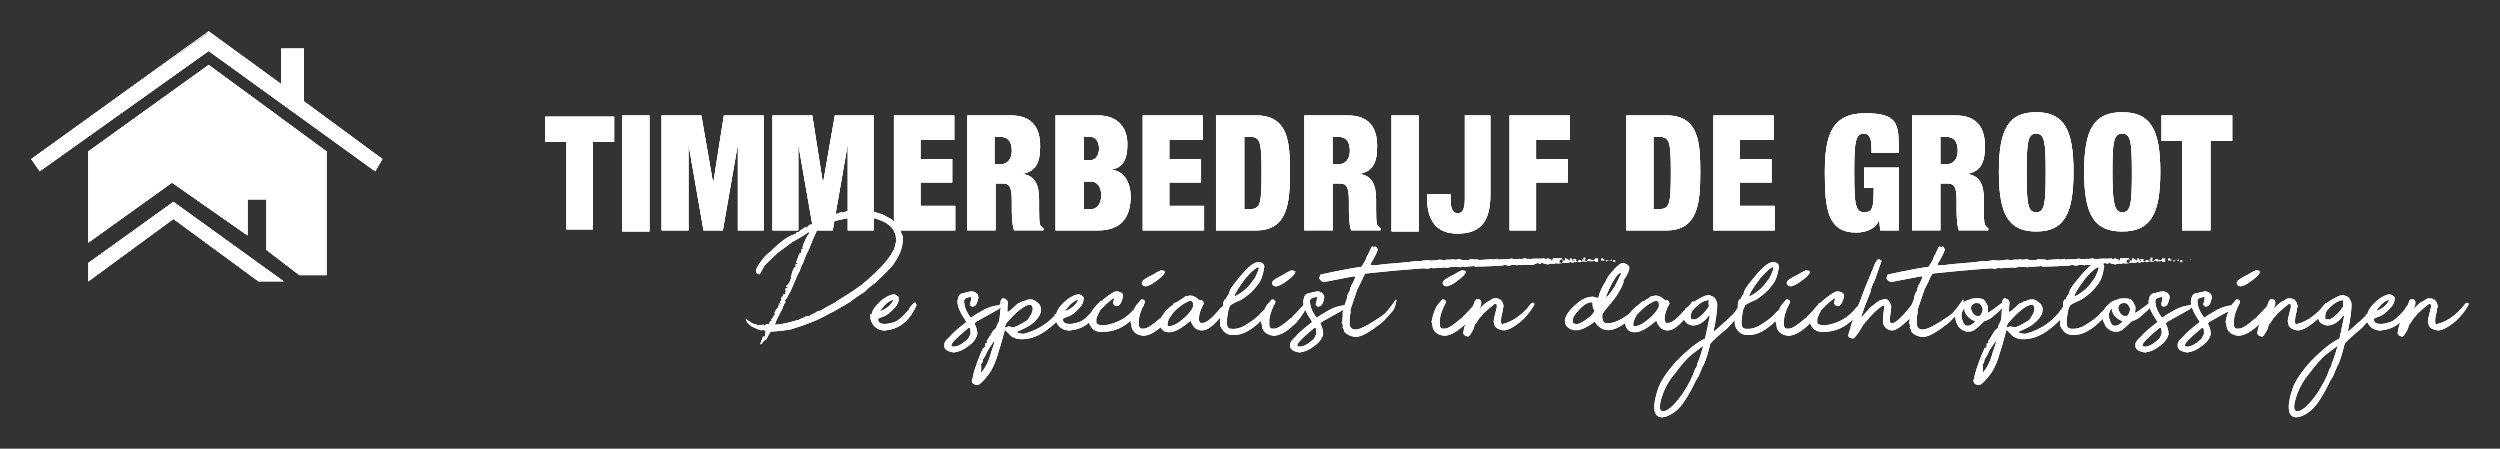 <svg xmlns="http://www.w3.org/2000/svg" xmlns:xlink="http://www.w3.org/1999/xlink" id="Layer_1" width="3057.8" height="548.8" viewBox="0 0 3057.8 548.8"><rect x="0" y="0" width="3057.8" height="548.8" fill="#333333" stroke="none"/><defs><clipPath id="clippath"><polygon points="692.8 173.4 666.9 173.4 666.9 142.7 751.2 142.7 751.2 173.4 725.2 173.4 725.2 280.6 692.8 280.6 692.8 173.4" fill="#fff"></polygon></clipPath><clipPath id="clippath-1"><rect x="761.1" y="141.2" width="33.3" height="141.9" fill="#fff"></rect></clipPath><clipPath id="clippath-2"><polygon points="809.2 141.2 857.8 141.2 872.3 224.5 885.4 141.2 934.1 141.2 934.1 281.8 902.5 281.8 902.5 176.3 884.1 281.8 860.5 281.8 842.1 176.3 842.1 281.8 809.2 281.8 809.2 141.2" fill="#fff"></polygon></clipPath><clipPath id="clippath-3"><polygon points="944.8 141.2 993.5 141.2 1006.6 224.5 1021.1 141.2 1068.5 141.2 1068.5 281.8 1036.9 281.8 1036.9 176.3 1018.5 281.8 994.8 281.8 976.4 176.3 976.4 281.8 944.8 281.8 944.8 141.2" fill="#fff"></polygon></clipPath><clipPath id="clippath-4"><polygon points="1093.4 141.2 1167.2 141.2 1167.2 171.1 1125.9 171.1 1125.9 194.6 1164.7 194.6 1164.7 223.2 1125.9 223.2 1125.9 251.8 1168.4 251.8 1168.4 281.8 1093.4 281.8 1093.4 141.2" fill="#fff"></polygon></clipPath><clipPath id="clippath-5"><path d="M1183.1,141.2h53.2c26.6,0,35.9,15.6,35.9,37.7s-6.6,31.3-22.6,33.9c16,1.3,21.3,13,21.3,31.2v11.7c0,7.8,0,16.9,1.3,19.5,1.3,1.3,1.3,2.6,4,3.9v2.6h-35.9c-2.7-7.8-2.7-20.9-2.7-27.4v-9.1c0-15.6-2.6-20.8-10.6-20.8h-9.3v57.3h-34.6v-140.6ZM1216.3,201.1h6.7c9.3,0,14.6-6.5,14.6-16.9s-4-16.9-14.6-16.9h-6.6v33.8Z" fill="#fff"></path></clipPath><clipPath id="clippath-6"><path d="M1291.2,141.2h51.8c23.9,0,35.9,14.4,35.9,35.2s-6.7,28.7-19.9,31.2c17.3,1.3,23.9,18.2,23.9,32.6,0,24.7-10.7,41.6-39.9,41.6h-51.9v-140.6ZM1325.7,195.9h8c6.6,0,10.6-6.5,10.6-14.3s-4-14.3-10.6-14.3h-8v28.6ZM1325.7,255.8h9.3c6.6,0,12-6.5,12-16.9s-5.3-16.9-12-16.9h-9.3v33.9Z" fill="#fff"></path></clipPath><clipPath id="clippath-7"><polygon points="1397.7 141.2 1471.4 141.2 1471.4 171.1 1430.2 171.1 1430.2 194.6 1469 194.6 1469 223.2 1430.2 223.2 1430.2 251.8 1472.7 251.8 1472.7 281.8 1397.7 281.8 1397.7 141.2" fill="#fff"></polygon></clipPath><clipPath id="clippath-8"><path d="M1487.3,141.2h49.2c39.9,0,41.2,33.9,41.2,70.3s-2.7,70.3-41.2,70.3h-49.2v-140.6ZM1521.9,255.8h6.6c13.3,0,14.6-6.5,14.6-44.3s-1.3-44.2-14.6-44.2h-6.6v88.5Z" fill="#fff"></path></clipPath><clipPath id="clippath-9"><path d="M1595.3,141.2h53.2c26.6,0,35.9,15.6,35.9,37.7s-6.7,31.3-22.6,33.9c16,1.3,21.3,13,21.3,31.2v11.7c0,7.8,0,16.9,1.4,19.5,1.3,1.3,1.3,2.6,4,3.9v2.6h-35.9c-2.7-7.8-2.7-20.9-2.7-27.4v-9.1c0-15.6-2.6-20.8-10.6-20.8h-9.3v57.3h-34.6v-140.6ZM1629.9,201.1h6.6c9.3,0,14.6-6.5,14.6-16.9s-4-16.9-14.6-16.9h-6.6v33.8Z" fill="#fff"></path></clipPath><clipPath id="clippath-10"><rect x="1702" y="141.2" width="33.2" height="141.9" fill="#fff"></rect></clipPath><clipPath id="clippath-11"><path d="M1822.9,141.2v97.6c0,33.8-13.8,46.9-40,46.9s-37.5-15.6-37.5-45.5v-2.7h28.8v6.5c0,13,3.7,16.9,8.8,16.9s8.7-3.9,8.7-16.9v-102.8h31.3Z" fill="#fff"></path></clipPath><clipPath id="clippath-12"><polygon points="1846.4 141.2 1920.1 141.2 1920.1 171.1 1878.8 171.1 1878.8 194.6 1917.6 194.6 1917.6 223.2 1878.8 223.2 1878.8 281.8 1846.4 281.8 1846.4 141.2" fill="#fff"></polygon></clipPath><clipPath id="clippath-13"><path d="M1989.2,141.2h49.2c39.9,0,41.2,33.9,41.2,70.3s-2.7,70.3-41.2,70.3h-49.2v-140.6ZM2022.4,255.8h6.7c13.3,0,14.6-6.5,14.6-44.3s-1.3-44.2-14.6-44.2h-6.7v88.5Z" fill="#fff"></path></clipPath><clipPath id="clippath-14"><polygon points="2095.7 141.2 2169.4 141.2 2169.4 171.1 2128.2 171.1 2128.2 194.6 2166.9 194.6 2166.9 223.2 2128.2 223.2 2128.2 251.8 2170.7 251.8 2170.7 281.8 2095.7 281.8 2095.7 141.2" fill="#fff"></polygon></clipPath><clipPath id="clippath-15"><path d="M2278.5,205h43.9v76.8h-22.6l-1.4-13c-4,11.7-17.2,15.6-27.9,15.6-34.5,0-38.5-27.4-38.5-72.9s8-72.9,49.2-72.9,41.2,13,41.2,48.1h-33.2c0-6.5,0-13-1.4-16.9s-4-6.5-7.9-6.5c-10.6,0-12,10.4-12,48.1s1.4,48.2,12,48.2,11.9-5.2,11.9-29.9h-11.9v-24.7h-1.4Z" fill="#fff"></path></clipPath><clipPath id="clippath-16"><path d="M2338.7,141.2h53.2c26.6,0,35.9,15.6,35.9,37.7s-6.6,31.3-22.6,33.9c16,1.3,21.3,13,21.3,31.2v11.7c0,7.8,0,16.9,1.3,19.5,1.4,1.3,1.4,2.6,4,3.9v2.6h-35.9c-2.7-7.8-2.7-20.9-2.7-27.4v-9.1c0-15.6-2.6-20.8-10.6-20.8h-9.3v57.3h-34.6v-140.6ZM2373.3,201.1h6.7c9.3,0,14.6-6.5,14.6-16.9s-4-16.9-14.6-16.9h-6.7v33.8Z" fill="#fff"></path></clipPath><clipPath id="clippath-17"><path d="M2490.5,137.3c33.8,0,45.6,20.9,45.6,72.9s-11.7,72.9-45.6,72.9-45.6-20.8-45.6-72.9,11.7-72.9,45.6-72.9M2490.5,259.7c10.4,0,11.7-10.4,11.7-48.2s-1.3-48.1-11.7-48.1-11.7,10.4-11.7,48.1,1.3,48.2,11.7,48.2Z" fill="#fff"></path></clipPath><clipPath id="clippath-18"><path d="M2595.7,137.3c34.6,0,46.6,20.9,46.6,72.9s-12,72.9-46.6,72.9-46.5-20.8-46.5-72.9,11.9-72.9,46.5-72.9M2595.7,259.7c10.6,0,11.9-10.4,11.9-48.2s-1.3-48.1-11.9-48.1-12,10.4-12,48.1,2.7,48.2,12,48.2Z" fill="#fff"></path></clipPath><clipPath id="clippath-19"><polygon points="2669.1 172.4 2643.8 172.4 2643.8 141.2 2730.3 141.2 2730.3 172.4 2703.7 172.4 2703.7 281.8 2669.1 281.8 2669.1 172.4" fill="#fff"></polygon></clipPath><clipPath id="clippath-20"><path d="M458.9,209.5L255.2,62.4,48.5,209.5l-10.2-15L255.2,38.3l88.8,64.6v-43.5h27.7v64.5l96,70.6-8.8,15ZM41.2,194.5l7.3,12L255.2,59.4l202.3,147.1,7.2-12-96-69.1V60.9h-24.7v45.1l-1.5-1.5-88.8-64.6L41.2,194.5Z" fill="#fff"></path></clipPath><clipPath id="clippath-21"><polygon points="108 185.2 255.2 79.4 399.4 185.2 399.4 336.5 366.2 336.5 325.9 305.7 325.9 243.9 302.8 243.9 302.8 288 210.4 223.4 108 296.8 108 185.2" fill="#fff"></polygon></clipPath><clipPath id="clippath-22"><polygon points="48.5 208.1 255.2 60.9 458.9 208.1 466.2 194.5 371.6 125.4 371.6 60.9 344 60.9 344 104.4 255.2 39.9 39.8 194.5 48.5 208.1" fill="#fff"></polygon></clipPath><clipPath id="clippath-23"><polygon points="346.9 344.1 212.1 246.9 108.1 321.6 108.1 344.1 212.1 267.8 316.1 344.1 346.9 344.1" fill="#fff"></polygon></clipPath><clipPath id="clippath-24"><path d="M2949.8,365.9c2.5.2,3.9,1.1,4.3,2.6l.2,1.5c.1,2.6-.7,5.2-2.3,7.3v.4h.3c5.8-6.2,10.2-9.5,13.3-10.1,0-.5,1.2-1.4,3.9-2.6h2.6c5.7,0,8.9,3.5,9.6,10.4-.6.9-1,1.9-1.2,3l.4.8-1,3.8c-.8,2.9-1.3,5.9-1.5,8.9l.3,3.4c0,.4.5.7,1.3,1.1h.8c7.1-1.8,13.8-5.1,19.6-9.7,5.9-4.7,10.1-8.8,12.7-12.5,1.7-2.2,3-3.5,3.8-3.7.8-.3,1.6-.1,2.2.4.7.5.2,2.1-1.3,4.6-3.5,5.6-7.6,10.9-12.4,15.5-4.5,4.1-9.4,7.7-14.8,10.6-2.5,1.3-5.2,2.2-7.9,2.6-7.8-.8-12-3.7-12.5-8.6-.3-.7-.5-1.5-.6-2.3-.1-1.7,1.2-7.7,3.9-17.9l-.3-2.9c0-.4-.4-.8-.8-.8h-1.5c-4.6,3.4-9,7.2-13.1,11.2-.4,0-1.5,1.4-3.4,4.1-1,.4-3.2,3.3-6.6,8.9-.9.2-1.8,2.4-2.7,6.4l-1.6,2.9c-2,3.5-3.3,5.4-3.9,5.7,0,.2-.4.5-1.4.8-3.6-.7-5.4-2.1-5.6-4.1v-.3c.5-5.3,2.6-12.3,6.2-21,3.3-6,6.1-12.4,8.3-18.9.8-.8,1.8-1.3,2.8-1.5ZM2951.8,368.1l1.1,2.2-1.7.9h-2.6v-2.4l3.3-.6ZM2905.8,380.8c7.9-2.9,13.4-7.4,16.3-13.4v-.4c0-.1,0-.2,0-.3h.1c-4.8,1-9.8,5.1-15.1,12.3l-1.3,1.9ZM2923,360.1c1.8,0,3.8,1.2,6,3.7.1,3.6-.9,7.1-2.9,10.1-7.1,8.3-12.9,12.8-17.5,13.6l-4.9,2.3v1.5c0,3.3,2.9,5,8.8,5,4.1-.4,8.1-1.3,11.9-2.7,3.9-1.4,9.5-6.3,16.6-14.6,1.7-3.4,4-6.4,6.9-8.8h1.6c0,.9.2,1.8.8,2.5v1c-7.5,17-18.6,26.9-33.4,29.8-1.6,0-3.2.3-4.7.8-9,0-15-4.5-18-13.5l-.5-6.5h1.9c.9-5.4,5.6-11.6,14.1-18.5,5.4-3.8,9.9-5.7,13.3-5.7ZM2811.6,502.9c5.7-1.4,13.1-8.4,22.1-21,7.9-12,13-22.1,15.4-30.4,1.9-2.2,3-4.9,3.1-7.8.8-.4,3.2-7.3,7.1-20.9l-14.9,11.3c-5.6,4.7-12.3,12.4-20.2,23.1-7.6,8.9-13.2,19.4-16.4,30.6-3.2,11.4-2,16.4,3.8,15ZM2844,385.7v3.7c.3.9,1.2,1.3,2.7,1.3h3.3c6.6-3.9,12.2-9.4,16.1-16.1l-.4-4.1.4-3.3h-1.8c-5.8,1-11.9,5.3-18.4,12.9-1,1.7-1.7,3.6-1.9,5.5ZM2865.6,360.9c5.9,1.4,8.8,3.5,8.8,6.4.9,0,1.5,1.7,1.8,5.1,0,7.4-1.5,18.5-4.6,33.2,2.3-1.4,4.5-3.2,6.4-5.1,2.9-2.9,6-5.6,9.2-8.1l4.8-4.7c1.4-1.3,2.4-2.3,3.3-3.1,1.7-1.5,4.2-5.1,7.6-10.9,3.8-3.1,6.2-3.9,7.1-2.3,0,.4.1.5.4.5,0,2.5-2.2,6.4-6.5,11.9s-9.4,11.3-15.3,17.5c-9.6,7.8-16.5,14.1-20.8,18.9l-1.3,5.3c-3.3,12.6-6,20.3-8.3,23.2,0,.5-1.4,3.9-4.1,10.1,0,.7-1.4,3-4.1,7-3.5,7.7-7.6,15.1-12.1,22.3-5.2,8.4-11,14.5-17.4,18.2s-11.6,4.9-15.2,3.5c-3.7-1.4-5.6-4.9-5.9-10.5s1.2-13.2,4.3-22.9c3.1-9.6,10.7-21.2,22.8-34.6,14.1-14.3,25.8-23.6,35-27.7l5.5-26.6v-1.4h-1c-5.9,8-12.5,12-19.8,12-7-1.3-10.6-4.6-10.6-9.7v-1.8c0-8.8,8.6-17.1,25.8-24.9l2-.3c.7,0,1.4-.3,2.1-.6h0ZM2778.4,365.9c2.5.2,3.9,1.1,4.3,2.6l.2,1.5c.2,2.6-.7,5.2-2.3,7.3v.4h.3c5.8-6.2,10.2-9.5,13.3-10.1,0-.5,1.2-1.4,3.9-2.6h2.6c5.7,0,8.9,3.5,9.6,10.4-.6.9-1,1.9-1.2,3l.4.8-1,3.8c-.8,2.9-1.3,5.9-1.5,8.9l.2,3.4c0,.4.5.7,1.3,1.1h.8c7.1-1.8,13.8-5.1,19.6-9.7,5.9-4.7,10.1-8.8,12.7-12.5,1.7-2.2,3-3.5,3.8-3.7.7-.3,1.6-.1,2.2.4.7.5.2,2.1-1.3,4.6-3.5,5.6-7.6,10.8-12.3,15.5-4.5,4.1-9.5,7.7-14.8,10.6-2.5,1.3-5.2,2.2-7.9,2.6-7.8-.8-12-3.7-12.5-8.6-.3-.7-.5-1.5-.6-2.3-.1-1.7,1.2-7.7,3.9-17.9l-.3-2.9c0-.4-.4-.8-.8-.8h-1.5c-4.6,3.4-9,7.2-13.2,11.2-.4,0-1.5,1.4-3.4,4.1-1,.4-3.2,3.3-6.6,8.9-.9.2-1.9,2.4-2.7,6.4l-1.6,2.9c-2,3.5-3.3,5.4-3.9,5.7,0,.2-.4.5-1.4.8-3.6-.7-5.4-2.1-5.7-4.1v-.3c.5-5.3,2.6-12.3,6.2-21,3.3-6,6.1-12.4,8.3-18.9.8-.8,1.7-1.3,2.8-1.5h0ZM2735.4,366.3h.9c1.5,0,2.9.8,3.5,2.2v1.3c-4.9,9.3-7.4,16.8-7.4,22.6v4.8c-.2,2,.9,3.8,2.6,4.8h3.5c3.8,0,10.7-4.3,20.4-13,.9,0,1.7-.9,2.6-2.6.4,0,4.3-4.1,11.7-12.2.4,0,.9-.9,1.3-2.6,1.7-1.2,3-1.7,3.9-1.7h.4c.6,0,.9.4.9.9-2.5,7.7-7.4,15.8-14.8,24.3-8.6,8.3-16,13.2-22.2,14.8l-4.4.9c-10.1-1.2-15.2-6.1-15.2-14.8-.4,0-.7-.9-.9-2.6,2.2-11.4,5.4-19.1,9.6-23l3.5-4ZM2759.4,330.6l4.8.9v1.3c-1,3.3-5.8,7.8-14.4,13.5-4.3,2.6-7.5,3.9-9.6,3.9-2.9-.4-4.4-1.8-4.4-4.4s4.6-5.5,13.9-10c3-2.1,6.2-3.8,9.6-5.2h0ZM2672.3,422.3v.4c.1.9,1.2,1.3,3,1.3,4.8,0,10.7-3.3,17.8-10,0-.4.9-2.2,2.6-5.6v-3.4c-.1-1.3-.4-2.6-.9-3.9h-1.7l-4,3.3c-11.2,9.4-16.8,15.4-16.8,18h0ZM2697.5,356.3c5.2,1,7.8,3.6,7.8,7.8-1.3,6.4-3,9.8-5.1,10.4h-.6c-.5.1-.9.3-1.3.5-1.5,0-2.7-.9-3.5-2.6,1-2.7,1.6-5.4,1.7-8.3,0-.4-.2-.8-.7-.9,0,0,0,0,0,0h-.2c-5.2.7-7.8,2.3-7.8,4.8,0,6.6,2.6,13.3,7.8,20l.9.4c2.8-2.1,5.7-4,8.7-5.6,8.8-5.6,17-8.8,24.6-9.3,3.6-2.3,6.3-3.5,8.3-3.5l.4.9v1.3c-1.2,0-4.1,2-8.7,6.1l-27.6,15.4-1.7,2.2c2.3,3.9,3.5,8.4,3.5,13-1.7,5.9-5.6,10.9-11.7,14.8-4.9,4-10.8,6.6-17,7.4-7.8-1.2-11.7-3.8-11.7-7.8v-2.2c0-2.4,2.2-5.4,6.5-9.1,3.2-4.1,9.7-9.9,19.6-17.4l.4-.9v-.9c-7-10-10.4-18-10.4-23.9.6-6.7,2.8-10,6.5-10,3.7-1.3,7.5-2.2,11.3-2.6h0ZM2620.6,422.3v.4c.1.9,1.2,1.3,3,1.3,4.8,0,10.7-3.3,17.8-10l.2-.6c.3-.8,1.1-2.5,2.4-5.1v-3.4c-.1-1.3-.4-2.6-.9-3.9h-1.7l-4,3.3c-11.2,9.4-16.9,15.4-16.9,18h0ZM2645.9,356.3c5.2,1,7.8,3.6,7.8,7.8-1.3,6.4-3,9.8-5.1,10.4h-.6c-.5.1-.9.3-1.3.5-1.5,0-2.7-.9-3.5-2.6,1-2.7,1.6-5.4,1.7-8.3,0-.4-.2-.8-.7-.9,0,0,0,0,0,0h-.2c-5.2.7-7.8,2.3-7.8,4.8,0,6.6,2.6,13.3,7.8,20l.9.4c2.8-2.1,5.7-4,8.7-5.6,8.8-5.6,17-8.8,24.6-9.3,3.6-2.3,6.3-3.5,8.3-3.5l.4.9v1.3c-1.2,0-4.1,2-8.7,6.1l-27.6,15.4-1.7,2.2c2.3,3.9,3.5,8.4,3.5,13-1.7,5.9-5.6,10.9-11.7,14.8-4.9,4-10.7,6.6-17,7.4-7.8-1.2-11.7-3.8-11.8-7.8v-2.2c0-2.4,2.2-5.4,6.5-9.1,3.2-4.1,9.7-9.9,19.6-17.4l.4-.9v-.9c-7-10-10.4-18-10.4-23.9.6-6.7,2.8-10,6.5-10,3.7-1.3,7.4-2.2,11.3-2.6h0ZM2596.3,393.2c-6.8-3.1-10.9-7-12.5-11.6-.2,0-.4-.3-.6-1.1,0-1.2-.2-2.5-.4-3.7h-.1c-3.2,4.5-4.1,8.9-2.7,13.1l.3,1c1.4,4.5,3,6.9,4.8,7.3,1.6.4,3.3.3,4.9-.2,3.4-2,5.4-3.5,6.1-4.4l.2-.4ZM2591.5,379.8c2.2,4.9,5.1,7.2,8.6,6.7l2.1-.4c2.3-3,3.3-6,3.1-8.9-2-4.9-4.3-7.1-7-6.4-.1-.4-.6-.5-1.3-.3-5.3,1.3-7.1,4.4-5.6,9.3h0ZM2611.3,382.8l1-.4c2.7-1.4,8.6-5.6,17.8-12.6,1.1-.7,2.2-1.3,3.5-1.6,1.1,3.5-4.7,10.3-17.4,20.5-2.8,2-5.9,3.4-9.2,4.4l-3.4,3.4c-2.7,2.8-5.7,5.3-8.8,7.6-1,.3-1.9.6-2.8,1.1-6.3,1.5-11.7-.4-16.2-5.8-1-1.7-1.9-3.5-2.7-5.3-2.9-9.1-.9-16.4,6.1-21.8,2.2-2.7,5.7-4.6,10.5-5.8,0-.2.7-.5,2.4-1l1.4-.3c8.8-.7,13.6.3,14.4,3,.4-.1,1.7,2,3.8,6.4.3,1.3.3,4.1-.4,8.3h0ZM2537.2,362l.9.4c9.3-4.8,16.5-11.2,21.5-19.1,2-1.6,4.4-6.4,7.2-14.3v-2.2c-2.8,0-8.1,4.5-16.1,13.5l-2.9,4c-6.4,8.7-10,14.6-10.5,17.6h0ZM2566.2,320.7c4.7,0,7.1,1.9,7.4,5.6-1.6,10.4-4.2,17.6-7.9,21.7-4.6,6.7-11.3,13-20.3,18.7l-3.6,1.5c-7.1,3.1-10.7,5.3-10.6,6.7-1.5,2.5-2.6,8.6-3.5,18.2l.3,3.9c.3,3.5,2.3,5.2,6.1,5.2h1.7c6,0,12.4-2.5,19.4-7.5,4.6-2.9,8.9-6.3,12.8-10.1.5-1.2,3.8-4.3,10-9.3l4.2-6.1c1.2.4,1.9.9,1.9,1.3-2,8-7,15.5-15.1,22.4-11.4,11.1-22,16.7-31.7,16.7h-2.2c-7,0-12.1-3.8-15.2-11.3l-.4-5.2c.6-7.7,1.9-13.2,4-16.5-.3-2.6-.2-5.3.5-7.9.6-2,1.6-3,2.9-3,0-1,1.2-3.4,3.8-7,0-3.3,3.7-9.1,10.9-17.4,11-13.9,19.2-20.8,24.6-20.8h0ZM2423.6,439.2v.9h.6c.6,0,.8-.3.8-.9v-.9h-.6c-.6,0-.8.4-.8.9ZM2424.9,445.7l.3,2.2c.1,2.6,0,5.2-.3,7.8h.4c5.5-6.2,9.6-14.8,12.3-25.6l1.4-3.8c1.1-2.9,2-5.8,2.6-8.8h-.9l-7.6,11.3c-1.5,4-3.6,7.8-6,11.3.2,2.1-.6,4.3-2.3,5.6ZM2435.7,416.1v.4c.2.5.6.9,1.1.9l-.2-1.3h-.9ZM2454.1,400.5h.4c1.4-.2,2.8-.7,4.1-1.3,1.8.5,3.6.8,5.4.9h.9c2.2,0,7.7-2.8,16.6-8.3,4.4-5.3,6.6-9.9,6.9-13.9l-.2-1.7c0-2-1.6-3.5-3.6-3.5h-.3c-6.5,1-15.8,8.4-27.9,22.2l-1.2,2.3c-.6,1-1,2.1-1.1,3.3h0ZM2452.5,364.9c3.3.9,5,2.5,5.3,4.8l-.5,7.6c-.1,1.4-.1,2.8,0,4.1h.9c.7,0,4.6-3.3,11.7-10,.7,0,2.7-1,6.1-3l.9.4c2.8-1.8,6-2.7,9.2-2.6,2.6,0,6.1,2,10.4,6.1l1.8,4.3c.9,6.5-3,13.2-11.7,20-3.6,2.7-9.5,5.7-17.5,9.1v.4c.2,1.1,2.5,1.8,7,2.2h1.3c19.4-5.2,34.4-15.7,45-31.5,2-3.8,4.6-5.7,7.9-5.6v.4c-1.4,5.7-5,12.3-10.8,19.7-11.2,11.5-22.1,18.8-32.6,21.9-10.9,2.8-19.4,2.1-25.3-2.3l-3.9-4.1c-2.1-2.2-3.3-3.3-3.6-3.3l-2.8,10.4c-1.8,6.5-3.4,12-4.9,16.5-3.1,11.6-7.1,20.6-11.8,27l-1.3,1.7c-6.2,7.8-10.3,11.7-12.4,11.7h-1.7c-3.3-.6-5.1-2.2-5.4-4.8v-1.3c.7-.9,1.3-2.9,1.6-6.1,3.1-11.3,7.2-22.4,12.2-33,2,0,2.8-1.7,2.3-5.2,1.7-.6,2.5-1.2,2.4-1.7l-.2-2.2c.4,0,3-4.1,7.9-12.2l3.9-3.5c-.2-1.4.8-3.8,2.9-7.4,1-2.8,1.6-7.5,1.6-13.9.4,0,.7-1.3.8-3.9l-.5-.9c-.2-6.7,1.1-10,3.9-10h0ZM2416,393.2c-6.8-3.1-10.9-7-12.5-11.6-.2,0-.4-.3-.6-1.1,0-1.2-.2-2.5-.4-3.7h-.1c-3.2,4.5-4.1,8.9-2.7,13.1l.3,1c1.4,4.5,3,6.9,4.8,7.3,1.6.4,3.3.3,4.9-.2,3.4-2,5.4-3.5,6.1-4.4l.2-.4ZM2411.3,379.8c2.2,4.9,5,7.2,8.6,6.7l2.1-.4c2.3-3,3.3-6,3.1-8.9-1.9-4.9-4.3-7.1-7-6.4-.1-.4-.6-.5-1.3-.3-5.2,1.3-7.1,4.4-5.5,9.3h0ZM2431,382.8c2.1-.7,8.3-5.1,18.7-13.1,1.1-.7,2.2-1.3,3.5-1.6,1.1,3.5-4.7,10.3-17.4,20.5-2.8,2-5.9,3.4-9.2,4.4l-3.4,3.4c-2.7,2.8-5.7,5.3-8.8,7.6-1,.3-1.9.6-2.8,1.1-6.3,1.5-11.7-.4-16.2-5.8-1-1.7-1.9-3.5-2.7-5.3-2.9-9.1-.9-16.4,6.1-21.8,2.2-2.7,5.7-4.6,10.5-5.8,0-.2.7-.5,2.4-1l1.4-.3c8.8-.7,13.6.3,14.4,3,.4-.1,1.7,2,3.8,6.4.4,1.2.3,3.4-.1,6.8l-.2,1.6ZM2669.1,320.6h-2v-2.3h2v2.3ZM2656.7,318.8h5.1l-3.8,1c0-.6,0-.9-.2-.9h-1.1ZM2600.6,321.1c1.2,0,2.4.4,3.4,1.1l1.2-2.7v-2.3h-2.4c-1.4.3-2.2,1.6-2.2,3.9h0ZM2680,318c-.4,0-.7,0-1.1,0v-.2h1.1v.3ZM2665,317.6v.6c.1,0-.1.4-.9,1.1h-.2c-.7-.9-.4-1.5,1.1-1.7h0ZM2655.6,318.8c-1.3-.2-2-.9-2-2.1h2v2.1ZM2653.9,318.5h-2v-2.3h2v2.3ZM2648.2,316.2v3.8h-3.7v-3.8h3.7ZM2632.6,317.5h-2v-2.3h2v2.3ZM2538,317.2h0s0-.1,0-.3l4.7-.5,2.7.4c.8,0,1.5.1,2.1.2h.9c1.3,0,2.5-.2,3.8-.5l.9.5,6.6-1.1,2.1,1.1c.6,0,1.1-.2,1.5-.5.6,0,.9.2.9.5l3.3-.4c1.5-.1,2.6-.2,3.5-.2h8.7l2.6-.5c.6.3,1,.6,1,1.1,1.3-.1,2.6-.5,3.8-1l2.2,1c.6-.4,1.2-.2,1.7.5h.1v1.4h1.5c.3-2,.6-3,1-3h10.2l1.7,3h2.2c.2-.7.4-1.5.5-2.2l-.7-.8c1.6,0,3.6,1,6,3,.9,0,1.3-.5,1.3-1.6h-1.3l1.1-1.1,1.3-.2c0,.3,0,.6.1.9-.5,0-1,0-1.5,0h1.6c.4,1.7,1.3,2.5,2.7,2.5.1-1.2-.8-2.3-2-2.5h5l-.6,2.5h1.3c1.2,0,2.4-.6,3.2-1.5,1.1.2,2.2.8,2.9,1.6l1.3-.8-.6-1.3v-.3c0,.2,0,.3.2.3,0-.4,1.2.3,3.7,2h1.7c0-1.1.9-1.9,2.7-2.5.6.3,1.2.5,1.9.4-.6.4-.4.6.9.6,0-.4.5-.2,1.5.4h.6c.3-.2.7-.4,1.2-.6h1.5v-.2c.2-.2.4-.4.5-.8h1.9c.1.6.1,1.2.1,1.7l1,1.1c-1-.1-2-.5-2.8-1.2l-3.3,1c-.3,0-.6.2-.9.2h-2.2c-1.3,0-2.7-.2-4-.4l-1.7,1c-1.5-.3-3.1-.5-4.7-.5h-.5c-2,1.2-3,1.5-3,.8-.8-.5-1.7-.7-2.6-.8-.6.5-1.3.9-2.1,1.1l-2.5-.6v1.1h-2.8v-1h-.9c-.6.7-2.7,1.2-6.3,1.5,0-.3-.4-.5-1.2-.5h-1.5l-2.6.6c-1.2.3-2.3.4-3.5.5l-3.1-.5-1.6,1-2.2-.4h-.9c-1,.2-2.6.5-4.8,1-4.1-.7-6.3-1.3-6.7-2.1h-.8c-.9,1-1.6,1.5-2,1.5-.8-.6-1.7-1-2.7-1h-.4c-.6,0-2.6.8-6.1,2.5l-.8-.4h-9.7c-1.3,0-2.6.2-3.8.4-.6-.3-1.2-.4-1.8-.4-1.7,0-2.5.2-2.5.8-1-.5-2.1-.8-3.2-.8h-3.2c-.6.2-1.5.5-2.9,1h-1.7c-1.3-.2-2.7-.5-3.9-1l-6.1,1.5c-.4,0-.8-.3-1.2-.5-7.6.6-14.3.9-20,1h-4.4c-1.3,0-2.6.2-3.9.5l-2.1-1-12.7,1-2.2-.5-1,.5c-.4.2-.6.4-.6.5l-4-.4h-6.1c-2.2,0-4.4.5-6.5,1.1-.7,0-1.4-.1-2.1-.5l-14.9,1-2.6-.5c-1.4.5-2.9.9-4.4,1.1l-4.4-.5-7.8.5c-17.5,1.2-38.9,3.2-64.3,5.9.2,0-.7,1.8-2.8,5.2,0,.8-2.3,5.7-7,14.7l-6.7,19.7c-.7,1.9-1.2,3.8-1.7,5.8,0,.5.2,1,.4,1.5-.9,3.5-1.3,7.1-1.3,10.6v4.6c.7,4.3,3.2,6.4,7.3,6.4s11.4-3.2,21.7-9.7l4.6-3c3.5-2.1,6.8-4.5,10-7.1,4.8-5.3,9.1-11,13-17l.6,1c-.6,4.1-1.8,8.1-3.6,11.8l-3.4,4c-7.5,8.8-13,13.9-16.3,15.4-2.5,2.4-5.3,4.4-8.3,6.1-7.4,5.1-13.7,7.6-18.9,7.6-6-.9-10.4-3-13.1-6.4,0-1.3-.7-3-2.2-5l.4-.9v-1.1c0-1.3-.5-2.6-1.3-3.7v-1l.9-1.5v-3c0-1.6.2-3.1.4-4.7-.2-.4-.4-.9-.4-1.4,1.2-6.1,2.9-12,5.2-17.7.4-4.2,1.6-7.4,3.5-9.7.9-4.5,2.2-7.9,3.9-10.1,2-3.9,3-6.5,3-7.6-.6,0-1.1-.2-1.5-.5l-37.5,7.2c-2.5-1.3-4.2-2.8-4.9-4.3l.4-2.6,1.1-2.4,14.1-3c16.4-3.4,28.3-5.5,35.6-6.3l2-3c3.1-4.7,4.6-7.8,4.6-9.4,1.1-1.4,3.1-5.5,6-12.1l.6-.4,2.2.5,2.5-.5c1.3,1.7,2,2.9,2,3.7,0,2-2.9,7.9-8.7,17.7.1,1,.5,1.4,1.2,1.4h7.1c1.5-.7,13.8-1.9,37.2-3.7l6.8-1,2.2-.5c2.2.3,4.4.5,6.6.5.6-.6,3.4-1.1,8.6-1.5,1.4.4,2.9.5,4.4.5h1.8c.6,0,1.2-.1,1.7-.4l.8.4,2.5-.5c1.3-.3,2.7-.5,4.1-.6,1.8,0,3.6.4,5.2,1.1,1-.7,2.2-1.1,3.5-1.1h5.2c1.1-.6,2.4-.6,3.5,0h3.1c2.3-.6,4.7-.6,6.9,0h-1.2c-2.2.5.5.6,8.2.6,0,0,.2-.1.9-.1.7-.6,1.6-.9,2.5-1l7,.4h.3v-.3l3.1.9,14.4-1,2.6.4,5.4-1,.4,1.1,5.4-.5h5.6c.4,0,.6,0,.7.3h0c0,.1,0,0,0,0ZM2276,388.5c2.2-1.7,4.1-3.7,5.7-5.9.3,0,2.2-2.2,5.9-6.5l10.2-8,7.4-2.5c3.6,0,6.3,3,8,9.1v.4c0,1.2-.6,6.5-1.9,16.1.6,2.9,1,4.3,1.4,4.3h1.1c4.3,0,11.8-6.7,22.6-20.2,1.2-2,2.6-3.9,4.2-5.5l.3-1.7h2.5l-.3,2.5c.9,0,1.4.5,1.4,1.3-1,2.6-1.7,5.4-2.1,8.1l-7.9,10.8-7.8,6.9c-5.2,4.3-9.3,6.4-12.3,6.4-5,0-8.7-2.7-11-8.1l-.3-5.6c-.1-2.3.4-7.5,1.7-15.4,0-1-.4-1.5-.9-1.5-5.3,2-13.8,10.1-25.4,24.2-3.6,7.2-7.4,12.6-11.4,16.3-4.2-.3-6.3-1.5-6.4-3.7,0-.6.1-1.2.4-1.8v.4c0,.1,0,.2-.2.2l.7-2.8c.8-2.9,1.4-4.3,1.9-4.3v-1.8c-.1,0,0-.5,0-.5.4-1.8,2.4-7.5,6-17.2h-.7c2.7-5.2,5-10.6,7-16.1l.6-1.9c1.8-5.2,6.7-17.4,14.7-36.6l1.2-3.1c2.1-5.2,4-7.8,5.6-7.8,1.3.5,2.5,1.2,3.5,2.2l-.4,1c-1.2,3-3.9,10.8-8.1,23.1-2.6,4.4-4.4,9.2-5.2,14.2l-2.4,5.9c-3.8,9.4-6.6,16.8-8.2,22.2l-.8,2.9ZM2277.6,373.7l.6-.9c.2-.2.3-.3.4-.3h-.1v-.2l-1,1.5s0,0,0-.1h0ZM2246.9,356.5h1.6c4.6.6,6.9,2.5,6.9,5.6v1c-2,7.5-4.4,11.2-7.3,11.2s-4.1-1.4-5-4.1l.8-2.4c.4-1.1.7-2.2.8-3.3-2.5.7-8.3,5.6-17.4,14.9l-1.5,3.1c-2.1,4.3-3.1,7-3.1,8.2v3.1c0,2.8,3.3,4.2,9.8,4.2,16.5-2.5,29.3-10,38.6-22.6,1,0,3.5-2,7.7-6h1.4l.7,4.7c-.6,0-2.6,2.5-6,7.6-.7,0-3.3,2.7-7.8,8.1-10.2,10.5-22.2,15.9-36.1,16.1h-2.1c-8,0-13.1-4.1-15.3-12.4v-1.3c0-6.9,4.1-14,12.2-21.3l3.8-3.2c8.9-7.5,14.7-11.2,17.4-11.2h0ZM2185,366.3h.9c1.5,0,2.9.8,3.5,2.2v1.3c-4.9,9.3-7.4,16.8-7.4,22.6v4.8c-.2,2,.9,3.8,2.6,4.8h3.5c3.8,0,10.7-4.3,20.4-13,.9,0,1.7-.9,2.6-2.6.4,0,4.4-4.1,11.7-12.2.4,0,.9-.9,1.3-2.6,1.7-1.2,3-1.7,3.9-1.7h.4c.6,0,.9.4.9.9-2.5,7.8-7.4,15.9-14.8,24.3-8.6,8.3-16,13.2-22.2,14.8l-4.4.9c-10.2-1.2-15.2-6.1-15.2-14.8-.4,0-.6-.9-.9-2.6,2.2-11.4,5.4-19.1,9.6-23l3.5-4ZM2209,330.6l4.8.9v1.3c-1,3.3-5.8,7.8-14.4,13.5-4.3,2.6-7.5,3.9-9.6,3.9-2.9-.4-4.4-1.8-4.4-4.4s4.6-5.5,13.9-10c3-2.1,6.2-3.8,9.6-5.2ZM2139.5,361.9l.9.4c9.3-4.9,16.5-11.2,21.5-19.1,2-1.6,4.4-6.4,7.2-14.3v-2.2c-2.8,0-8.1,4.5-16.1,13.5l-2.9,4c-6.5,8.8-10,14.7-10.6,17.7h0ZM2168.5,320.7c4.7,0,7.1,1.9,7.4,5.6-1.6,10.4-4.2,17.6-7.9,21.7-4.6,6.7-11.3,13-20.3,18.7l-3.6,1.5c-7.2,3.1-10.7,5.4-10.6,6.8-1.5,2.5-2.6,8.6-3.5,18.2l.3,3.9c.3,3.5,2.3,5.2,6.1,5.2h1.7c6,0,12.5-2.5,19.4-7.5,4.6-2.9,8.9-6.3,12.8-10.1.5-1.2,3.8-4.3,10-9.3l4.2-6.1c1.2.4,1.9.9,1.9,1.3-2,8-7,15.5-15.1,22.4-11.5,11.2-22,16.7-31.8,16.7h-2.2c-7,0-12.1-3.8-15.2-11.3l-.4-5.2c.6-7.7,1.9-13.2,4-16.5-.3-2.6-.2-5.3.5-7.9.7-2,1.6-3,2.9-3,0-1,1.2-3.4,3.8-7,0-3.3,3.7-9.1,10.9-17.4,11-13.9,19.2-20.8,24.6-20.8h0ZM2035.7,502.9c5.7-1.4,13.1-8.4,22.1-21,7.9-12,13-22.1,15.4-30.4,1.9-2.2,3-4.9,3.1-7.8.8-.4,3.2-7.3,7.1-20.9l-14.9,11.3c-5.6,4.7-12.3,12.4-20.2,23.1-7.6,8.9-13.2,19.4-16.4,30.6-3.2,11.4-2,16.4,3.8,15ZM2068.1,385.7v3.7c.3.9,1.2,1.3,2.7,1.3h3.3c6.7-3.9,12.2-9.4,16.1-16.1l-.4-4.1.4-3.3h-1.9c-5.8,1-11.9,5.3-18.4,12.9-1,1.7-1.7,3.6-1.8,5.5ZM2089.7,360.9c5.9,1.4,8.8,3.5,8.8,6.4.9,0,1.5,1.7,1.9,5.1,0,7.4-1.5,18.5-4.6,33.2,2.3-1.4,4.5-3.2,6.4-5.1,2.9-2.9,6-5.6,9.2-8.1l4.8-4.7c1.4-1.3,2.4-2.3,3.3-3.1,1.7-1.5,4.2-5.1,7.6-10.9,3.8-3.1,6.2-3.9,7.1-2.3,0,.4.1.5.4.5,0,2.5-2.2,6.4-6.5,11.9-4.3,5.5-9.4,11.3-15.3,17.5-9.6,7.8-16.6,14.1-20.9,18.9l-1.3,5.3c-3.3,12.6-6,20.3-8.4,23.2,0,.5-1.4,3.9-4.1,10.1,0,.6-1.4,3-4.1,7-3.5,7.7-7.6,15.2-12.1,22.3-5.1,8.4-11,14.5-17.4,18.2-6.5,3.8-11.6,4.9-15.2,3.5-3.7-1.4-5.6-4.9-5.9-10.5-.3-5.6,1.2-13.2,4.3-22.9,3.1-9.6,10.7-21.2,22.8-34.6,14.1-14.3,25.8-23.6,35-27.7l5.6-26.6v-1.4h-1c-5.9,8-12.5,12-19.8,12-7-1.3-10.6-4.6-10.6-9.7v-1.8c0-8.8,8.6-17.1,25.8-24.9l2-.3c.7,0,1.5-.3,2.1-.6ZM1997.7,395.1v3c0,.6.4.9.9.9h.9c5.3,0,12.4-4.2,21.3-12.6,5.5-5.6,8.3-10,8.3-13v-.4c0-3.5-1.3-5.2-3.9-5.2-7,2.3-14.6,7.8-22.6,16.5-2.4,3.2-4,6.9-4.8,10.9h0ZM2026,361.6c2.9,0,6.2,1.7,10,5.2,3.8,0,5.7,1.3,5.7,3.9.2,0,.4.1.4.3,0,0,0,0,0,.1-4.1,7.3-6.1,13.6-6.1,18.7v1.3c.6,2.6,1.3,3.9,2.2,3.9h2.6c4.1,0,10.9-5.5,20.4-16.5,0-.8,2-2.5,6.1-5.2.5-2,1.7-3.7,3.5-4.8h.4c0,.9.3,1.8.9,2.6-1.8,5.1-4.4,9.9-7.7,14.1-9.6,12.6-17.8,18.9-24.5,18.9s-10.5-3.5-13.5-10.4v-.9h-1.3c-10.6,9-18.8,13.5-24.8,13.5h-1.4c-5.7,0-9.3-3-10.9-9.1v-.9c0-7.9,5.9-16.1,17.8-24.8l12.2-7.8c0-1,2.6-1.7,7.9-2.2ZM1923.6,390.9v3.4c0,1.1,1.8,1.8,5.4,2.1,4.3-.7,10-4.1,17.3-10.4l1.8-2.2c1.5-1.9,2.3-3.2,2.3-3.8-1.7-2.3-2.6-5-2.5-7.8v-2.1c-.5,0-1-.2-1.5-.4-6,0-13.1,5.6-21.2,16.8-.8,1.4-1.3,2.9-1.5,4.5h0ZM1964.7,363.2h.4c1.2-.3,4.6-4.6,10-12.9l7.4-14.8v-2c-4.4,1-10.4,10.4-17.8,28.1v1.6ZM1985.4,321.6c4.9,1.4,7.4,3.4,7.4,6,0,3.8-2.5,9.1-7.4,15.9l.6,1c-3,9.1-9.1,18.9-18.4,29.6l-2.4,2.8c-3.7,4.3-5.5,7.2-5.5,8.6v1.4c0,5.6,2,8.5,6,8.5,8.5.4,19.1-4.8,32-15.5l3.9-4.2c4.7-5,7.5-7.4,8.4-7.4,0,3.3-1.8,7.5-5.3,12.5-4.7,4.8-9.7,9.2-15.1,13.1-9.1,6.6-16.6,9.9-22.3,9.9-6.8,0-12.4-3.5-16.8-10.4-7.5,5.6-14.1,9.1-19.8,10.4h-6c-6.9-1.9-10.3-5.4-10.3-10.4-.4-.6-.5-1.3-.5-2,1.7-7.3,7.9-15.1,18.8-23.2,4.5-3.2,9.8-5.1,15.3-5.4l2.7.8c1.1.4,2.2.6,3.3.7h1c1-5.9,4.1-12.8,9.3-20.8.9-2.8,3.2-6.3,7-10.7l1.5-1.7c5.4-6.3,9.6-9.5,12.8-9.5h0ZM1807.2,365.8c2.5.2,3.9,1.1,4.3,2.6l.2,1.5c.2,2.6-.7,5.2-2.3,7.3v.4h.3c5.8-6.2,10.2-9.5,13.3-10.1,0-.5,1.2-1.4,3.9-2.6h2.6c5.7,0,8.9,3.5,9.6,10.4-.6.9-1,1.9-1.2,3l.4.8-1,3.8c-.8,2.9-1.3,5.9-1.5,8.9l.2,3.4c0,.4.5.7,1.3,1.1h.8c7.1-1.8,13.8-5.1,19.6-9.7,5.9-4.7,10.1-8.8,12.7-12.5,1.7-2.2,3-3.5,3.8-3.7.7-.3,1.6-.1,2.2.4.7.5.2,2.1-1.3,4.6-3.5,5.6-7.7,10.8-12.4,15.5-4.5,4.1-9.5,7.7-14.8,10.6-2.5,1.3-5.2,2.2-7.9,2.6-7.8-.8-12-3.6-12.5-8.6-.3-.7-.5-1.5-.5-2.3-.1-1.7,1.2-7.7,3.9-17.9l-.3-2.9c0-.4-.4-.8-.8-.8h-1.5c-4.6,3.4-9,7.2-13.2,11.2-.4,0-1.5,1.4-3.4,4.1-1,.4-3.2,3.3-6.6,8.9-1,.2-1.8,2.4-2.7,6.4l-1.6,2.9c-2,3.5-3.3,5.4-3.9,5.7,0,.2-.4.5-1.4.8-3.5-.7-5.4-2.1-5.7-4.1v-.3c.5-5.3,2.6-12.3,6.2-21,3.4-6,6.1-12.4,8.3-18.9.8-.8,1.8-1.3,2.9-1.5h0ZM1764.1,366.3h.9c1.5,0,2.9.8,3.5,2.2v1.3c-4.9,9.3-7.4,16.8-7.4,22.6v4.8c-.2,2,.9,3.8,2.6,4.8h3.5c3.8,0,10.7-4.3,20.4-13,.9,0,1.7-.9,2.6-2.6.4,0,4.4-4.1,11.7-12.2.4,0,.9-.9,1.3-2.6,1.7-1.2,3-1.7,3.9-1.7h.4c.6,0,.9.4.9.9-2.5,7.8-7.4,15.9-14.8,24.3-8.6,8.3-16,13.2-22.2,14.8l-4.3.9c-10.2-1.2-15.2-6.1-15.2-14.8-.4,0-.7-.9-.9-2.6,2.2-11.4,5.4-19.1,9.6-23l3.5-4ZM1788,330.6l4.8.9v1.3c-1,3.3-5.8,7.8-14.3,13.5-4.3,2.6-7.5,3.9-9.6,3.9-2.9-.4-4.3-1.8-4.3-4.4s4.6-5.5,13.9-10c3-2.1,6.2-3.8,9.6-5.2ZM1975.5,320.5h-2v-2.3h2v2.3ZM1963.1,318.7h5.1l-3.8,1c0-.6,0-.9-.2-.9h-1.1ZM1907,321.1c1.2,0,2.4.4,3.4,1.1l1.2-2.7v-2.3h-2.4c-1.4.3-2.1,1.6-2.1,3.9h0ZM1986.3,318c-.4,0-.7,0-1.1,0v-.2h1.1v.3ZM1971.3,317.6v.6c.2,0-.1.4-.9,1.1h-.2c-.7-.9-.3-1.5,1.1-1.7h0ZM1962,318.8c-1.3-.2-2-.9-2-2.1h2v2.1ZM1960.3,318.5h-2v-2.3h2v2.3ZM1954.6,316.2v3.8h-3.6v-3.8h3.6ZM1939,317.5h-2v-2.3h2v2.3ZM1844.3,317.2h0c0,0,0-.1,0-.3l4.7-.5,2.7.4c.8,0,1.5.1,2.1.2h.8c1.3,0,2.5-.2,3.8-.5l.9.5,6.6-1.1,2.1,1.1c.5,0,1.1-.2,1.5-.5.6,0,.9.2.9.5l3.3-.4c1.5-.1,2.6-.2,3.5-.2h8.7l2.6-.5c.7.3,1,.6,1,1.1,1.3-.1,2.6-.5,3.8-1l2.2,1c.6-.4,1.2-.2,1.7.5h.1v1.4h1.5c.3-2,.6-3,1-3h10.2l1.7,3h2.2c.2-.7.4-1.5.5-2.2l-.7-.8c1.6,0,3.6,1,6,3,.9,0,1.3-.5,1.3-1.6h-1.3l1.1-1.1,1.3-.2v.9c-.4,0-.9,0-1.4,0h1.6c.4,1.7,1.3,2.5,2.7,2.5.1-1.2-.8-2.4-2-2.5h5l-.7,2.5h1.3c1.2,0,2.4-.6,3.2-1.5,1.1.2,2.2.8,2.9,1.6l1.3-.8-.5-1.3v-.3c0,.2,0,.3.2.3,0-.4,1.2.3,3.7,2h1.7c0-1.1.9-1.9,2.7-2.5.6.3,1.2.5,1.8.4-.7.4-.4.6.9.6,0-.4.5-.2,1.5.4h.6c.3-.2.7-.4,1.2-.6h1.6v-.2c.2-.2.4-.4.5-.8h2c.1.6.1,1.2.1,1.7l1,1.1c-1-.1-2-.5-2.8-1.2l-3.3,1c-.3,0-.6.2-.9.2h-2.1c-1.3,0-2.7-.2-4-.4l-1.7,1c-1.5-.3-3.1-.5-4.7-.5h-.6c-2,1.2-3,1.5-3,.8-.8-.5-1.7-.7-2.6-.8-.6.5-1.3.9-2.1,1.1l-2.5-.6v1.1h-2.8v-1h-1c-.6.7-2.7,1.2-6.3,1.5,0-.3-.4-.5-1.3-.5h-1.4c-2,.6-4,1-6.1,1.1l-3.2-.5-1.6,1-2.2-.4h-.9c-1,.2-2.6.5-4.8,1-4.1-.7-6.3-1.3-6.7-2.1h-.8c-.9,1-1.6,1.5-2,1.5-.8-.6-1.7-.9-2.7-1h-.4c-.6,0-2.6.8-6.1,2.5l-.8-.4h-9.7c-1.3,0-2.6.2-3.8.4-.6-.3-1.2-.4-1.8-.4-1.7,0-2.5.2-2.5.8-1-.5-2-.8-3.2-.8h-3.2c-.6.2-1.5.5-2.9,1h-1.7c-1.3-.2-2.7-.5-3.9-1l-6.1,1.5c-.4,0-.8-.3-1.2-.5-7.6.6-14.3.9-20,1h-4.5c-1.3,0-2.6.2-3.9.5l-2.1-1-12.7,1-2.2-.5c-1.1.4-1.6.8-1.6,1l-4-.4h-6.1c-2.2,0-4.4.5-6.5,1.1-.7,0-1.4-.1-2.1-.5l-14.9,1-2.6-.5c-1.4.5-2.9.9-4.3,1.1l-4.3-.5-7.8.5c-17.5,1.2-38.9,3.2-64.3,5.9.2,0-.7,1.8-2.8,5.2,0,.8-2.3,5.7-7,14.7l-6.6,19.7c-.7,1.9-1.2,3.8-1.7,5.8,0,.5.2,1,.4,1.5-.9,3.5-1.3,7.1-1.3,10.6v4.6c.7,4.3,3.1,6.4,7.3,6.4,4.1,0,11.4-3.2,21.7-9.7l4.6-3c3.5-2.1,6.8-4.5,10-7.1,4.8-5.4,9.1-11.1,13-17l.7,1c-.6,4.1-1.8,8.1-3.6,11.8-9.3,11.2-15.8,17.7-19.7,19.3-2.5,2.4-5.3,4.4-8.3,6.1-7.4,5.1-13.7,7.6-18.9,7.6-6-.9-10.4-3-13.2-6.4,0-1.3-.7-3-2.2-5l.4-.9v-1.1c0-1.3-.5-2.6-1.3-3.7v-.9l.9-1.5v-3c0-1.6.2-3.1.4-4.7-.2-.4-.4-.9-.4-1.4,1.2-6.1,2.9-12,5.2-17.7.4-4.2,1.6-7.4,3.5-9.7.9-4.5,2.2-7.9,3.9-10.1,2-3.9,3-6.5,3-7.6-.5,0-1.1-.2-1.5-.5l-37.5,7.2c-2.5-1.3-4.2-2.8-4.9-4.3l.4-2.6,1.1-2.4,14.1-3c16.4-3.4,28.3-5.5,35.6-6.3l2-3c3.1-4.7,4.6-7.8,4.6-9.4,1.1-1.4,3.1-5.5,6-12.1l.7-.4,2.2.5,2.5-.5c1.3,1.7,2,2.9,2,3.7,0,2-2.9,7.9-8.7,17.7.2,1,.6,1.4,1.2,1.4h7.1l.6-.2c3-.7,15.2-1.8,36.6-3.5l6.8-1,2.2-.5c2.2.3,4.4.5,6.6.5.6-.6,3.4-1.1,8.6-1.5,1.4.4,2.9.5,4.3.5h1.7c.6,0,1.2-.1,1.7-.4l.8.4,2.5-.5c1.3-.3,2.7-.5,4.1-.6,1.8,0,3.6.4,5.2,1.1,1-.7,2.2-1.1,3.5-1.1h5.2c1.1-.6,2.4-.6,3.5,0h3c2.3-.6,4.7-.6,7,0h-1.2c-2.2.5.5.6,8.2.6,0,0,.2-.1.9-.1.7-.6,1.6-.9,2.5-1l7,.4h.3v-.3l3.2.9,14.3-1,2.6.4,5.4-1,.4,1.1,5.4-.5h5.7c.4,0,.6,0,.7.3h0c0,.1,0,0,0,0ZM1586.7,422.3v.4c.2.9,1.2,1.3,3,1.3,4.8,0,10.7-3.3,17.8-10,0-.4.9-2.2,2.6-5.6v-3.4c-.1-1.3-.4-2.6-.9-3.9h-1.7l-4,3.3c-11.2,9.4-16.8,15.4-16.8,18ZM1611.9,356.3c5.2,1,7.8,3.6,7.8,7.8-1.3,6.4-3,9.8-5.1,10.4h-.6c-.5.1-.9.3-1.3.5-1.5,0-2.7-.9-3.5-2.6,1-2.7,1.6-5.4,1.7-8.3,0-.4-.2-.8-.7-.9h-.2c-5.2.7-7.8,2.3-7.8,4.8,0,6.6,2.6,13.3,7.8,20l.9.4c2.8-2.1,5.7-4,8.7-5.6,8.8-5.6,17-8.8,24.6-9.3,3.6-2.3,6.3-3.5,8.3-3.5l.4.9v1.3c-1.2,0-4.1,2-8.7,6.1l-27.6,15.4-1.7,2.2c2.3,3.9,3.5,8.4,3.5,13-1.7,5.9-5.6,10.9-11.7,14.8-4.9,4-10.8,6.6-17,7.4-7.8-1.2-11.7-3.8-11.7-7.8v-2.2c0-2.4,2.2-5.4,6.5-9.1,3.2-4.1,9.7-9.9,19.6-17.4l.4-.9v-.9c-7-10-10.4-18-10.4-23.9.6-6.7,2.8-10,6.5-10,3.7-1.3,7.5-2.2,11.3-2.6h0ZM1555.5,366.3h.9c1.5,0,2.9.8,3.5,2.2v1.3c-4.9,9.3-7.4,16.8-7.4,22.6v4.8c-.2,2,.9,3.8,2.6,4.8h3.5c3.9,0,10.7-4.3,20.4-13,.9,0,1.7-.9,2.6-2.6.4,0,4.4-4.1,11.7-12.2.4,0,.9-.9,1.3-2.6,1.7-1.2,3-1.7,3.9-1.7h.4c.6,0,.9.4.9.9-2.5,7.8-7.4,15.9-14.8,24.3-8.6,8.3-16,13.2-22.2,14.8l-4.3.9c-10.1-1.2-15.2-6.1-15.2-14.8-.4,0-.7-.9-.9-2.6,2.2-11.4,5.4-19.1,9.6-23l3.5-4ZM1579.4,330.7l4.8.9v1.3c-1,3.3-5.8,7.8-14.3,13.5-4.3,2.6-7.5,3.9-9.6,3.9-2.9-.4-4.3-1.8-4.3-4.4s4.6-5.5,13.9-10c3-2.1,6.2-3.9,9.6-5.3h0ZM1510,361.9l.9.4c9.3-4.9,16.5-11.2,21.5-19.1,2-1.6,4.4-6.4,7.2-14.3v-2.2c-2.8,0-8.1,4.5-16.1,13.5-8.3,11-12.8,18.3-13.5,21.7ZM1539,320.7c4.7,0,7.1,1.9,7.4,5.6-1.6,10.4-4.2,17.6-7.9,21.7-4.6,6.7-11.3,13-20.3,18.7l-3.6,1.5c-7.2,3.1-10.7,5.4-10.6,6.8-1.5,2.5-2.6,8.6-3.5,18.2l.3,3.9c.3,3.5,2.3,5.2,6.1,5.2h1.7c6,0,12.4-2.5,19.3-7.5,4.6-2.9,8.9-6.3,12.8-10.1.5-1.2,3.8-4.3,10-9.3l4.2-6.1c1.2.4,1.8.9,1.8,1.3-2,8-7,15.5-15.1,22.4-11.4,11.1-22,16.7-31.7,16.7h-2.2c-7,0-12.1-3.8-15.2-11.3l-.4-5.2c.6-7.7,1.9-13.2,4-16.5-.3-2.6-.2-5.3.6-7.9.7-2,1.6-3,2.9-3,0-1,1.2-3.4,3.8-7,0-3.3,3.7-9.1,10.9-17.4,10.9-13.9,19.1-20.8,24.6-20.8ZM1428.1,395.1v3c0,.6.4.9.9.9h.9c5.3,0,12.4-4.2,21.3-12.6,5.5-5.6,8.3-10,8.3-13v-.4c0-3.5-1.3-5.2-3.9-5.2-7,2.3-14.6,7.8-22.6,16.5-2.4,3.2-4.1,6.9-4.8,10.9ZM1456.4,361.6c2.9,0,6.2,1.7,10,5.2,3.8,0,5.7,1.3,5.7,3.9.2,0,.4.1.4.3,0,0,0,0,0,0,0,0,0,0,0,.1-4.1,7.3-6.1,13.6-6.1,18.7v1.3c.6,2.6,1.3,3.9,2.2,3.9h2.6c4.1,0,10.9-5.5,20.4-16.5,0-.8,2-2.5,6.1-5.2.5-2,1.7-3.7,3.5-4.8h.4c0,.9.3,1.8.9,2.6-1.8,5.1-4.4,9.9-7.7,14.1-9.6,12.6-17.8,18.9-24.5,18.9s-10.5-3.5-13.5-10.4v-.9h-1.3c-10.6,9-18.8,13.5-24.8,13.5h-1.3c-5.7,0-9.3-3-10.9-9.1v-.9c0-7.9,5.9-16.1,17.8-24.8l12.2-7.8c0-1,2.6-1.7,7.8-2.2h0ZM1396,366.3h.9c1.5,0,2.9.8,3.5,2.2v1.3c-4.9,9.3-7.4,16.8-7.4,22.6v4.8c-.2,2,.9,3.8,2.6,4.8h3.4c3.8,0,10.7-4.3,20.4-13,.9,0,1.7-.9,2.6-2.6.4,0,4.3-4.1,11.7-12.2.4,0,.9-.9,1.3-2.6,1.7-1.2,3-1.7,3.9-1.7h.4c.6,0,.9.4.9.9-2.5,7.8-7.4,15.9-14.8,24.3-8.6,8.3-16,13.2-22.2,14.8l-4.3.9c-10.1-1.2-15.2-6.1-15.2-14.8-.4,0-.7-.9-.9-2.6,2.2-11.4,5.4-19.1,9.6-23l3.5-4ZM1420,330.6l4.8.9v1.3c-1,3.3-5.8,7.8-14.3,13.5-4.3,2.6-7.5,3.9-9.6,3.9-2.9-.4-4.3-1.8-4.3-4.4s4.6-5.5,13.9-10c3-2.1,6.2-3.8,9.6-5.2ZM1395.9,373.6c.5-.8.8-1.2,1-1.2h-.1v-.2l-1,1.5s0,0,0,0h0ZM1365.2,356.5h1.6c4.6.6,6.9,2.5,6.8,5.6v1c-2,7.5-4.4,11.2-7.3,11.2s-4.1-1.4-5-4.1l.8-2.4c.4-1.1.7-2.2.8-3.3-2.5.7-8.3,5.6-17.4,14.9l-1.5,3.1c-2.1,4.3-3.1,7-3.1,8.2v3.1c0,2.8,3.3,4.2,9.8,4.2,16.5-2.5,29.3-10,38.6-22.6.9,0,3.5-2,7.7-6h1.4l.7,4.7c-.6,0-2.6,2.5-6,7.6-.7,0-3.3,2.7-7.8,8.1-10.2,10.5-22.2,15.9-36.1,16.1h-2.1c-8,0-13.1-4.1-15.3-12.4v-1.3c0-6.9,4.1-14,12.2-21.3l3.8-3.2c8.9-7.5,14.7-11.2,17.4-11.2h0ZM1348.4,368.1l1.1,2.2-1.7.9h-2.6v-2.4l3.3-.6ZM1302.4,380.7c7.9-2.9,13.4-7.4,16.3-13.4v-.4c0-.1,0-.2,0-.3h0c-4.8,1-9.8,5.1-15.1,12.3l-1.3,1.9ZM1319.5,360.1c1.8,0,3.8,1.2,6,3.7.1,3.6-.9,7.1-2.9,10.1-7.1,8.3-12.9,12.8-17.5,13.6l-4.9,2.3v1.5c0,3.3,2.9,5,8.8,5,4.1-.4,8.1-1.3,11.9-2.7,3.9-1.4,9.5-6.3,16.6-14.6,1.7-3.4,4.1-6.4,7-8.8h1.5c0,.9.2,1.8.8,2.5v1c-7.5,17-18.6,26.9-33.4,29.8-1.6,0-3.2.3-4.7.8-9,0-15-4.5-18-13.5l-.6-6.5h1.8c.9-5.4,5.6-11.6,14.1-18.5,5.5-3.8,10-5.7,13.4-5.7h0ZM1198.4,439.1v.9h.5c.6,0,.8-.3.8-.9v-.9h-.5c-.6.1-.9.4-.8.9h0ZM1199.8,445.7l.3,2.2c.1,2.6,0,5.2-.3,7.8h.4c5.5-6.2,9.6-14.8,12.3-25.6l1.4-3.8c1.1-2.9,2-5.8,2.6-8.8h-.9l-7.6,11.3c-1.5,4-3.6,7.8-6,11.3.2,2.1-.6,4.3-2.3,5.6h0ZM1210.6,416.1v.4c.2.5.6.9,1.1.9l-.2-1.3h-.9ZM1229,400.5h.4c1.4-.2,2.8-.7,4.1-1.3,1.8.5,3.6.8,5.4.9h.9c2.2,0,7.7-2.8,16.6-8.3,4.3-5.3,6.6-9.9,6.8-13.9l-.2-1.7c0-2-1.6-3.5-3.6-3.5h-.3c-6.5,1-15.8,8.4-27.9,22.2-1.6,3.1-2.4,4.9-2.3,5.7ZM1227.4,364.9c3.3.9,5,2.5,5.3,4.8l-.5,7.6c-.1,1.4-.1,2.8,0,4.1h.9c.7,0,4.6-3.3,11.7-10,.7,0,2.7-1,6.1-3l.9.4c2.8-1.8,6-2.7,9.2-2.6,2.6,0,6.1,2,10.4,6.1l1.8,4.3c.9,6.5-3,13.2-11.7,20-3.6,2.7-9.5,5.7-17.5,9.1v.4c.2,1.1,2.5,1.8,7,2.2h1.3c19.4-5.2,34.4-15.7,45-31.5,1.9-3.8,4.6-5.7,7.9-5.6v.4c-1.5,5.7-5,12.3-10.8,19.7-11.2,11.5-22.1,18.8-32.6,21.9-10.9,2.8-19.4,2.1-25.3-2.3l-3.9-4.1c-2.1-2.2-3.3-3.3-3.6-3.3l-2.8,10.4c-1.8,6.5-3.4,12-4.9,16.5-3.1,11.6-7.1,20.6-11.8,27l-1.3,1.7c-6.2,7.8-10.3,11.7-12.4,11.7h-1.7c-3.3-.6-5.1-2.2-5.4-4.8v-1.3c.7-.9,1.3-2.9,1.6-6.1,3.1-11.3,7.2-22.4,12.2-33,2,0,2.8-1.7,2.3-5.2,1.7-.6,2.5-1.2,2.4-1.7l-.2-2.2c.4,0,3-4.1,7.9-12.2l3.9-3.5c-.2-1.4.8-3.8,2.9-7.4,1-2.8,1.5-7.5,1.6-13.9.4,0,.7-1.3.8-3.9l-.6-.9c-.2-6.7,1.1-10,3.9-10h0ZM1163.7,422.3v.4c.2.9,1.2,1.3,3,1.3,4.8,0,10.7-3.3,17.8-10,0-.4.9-2.2,2.6-5.6v-3.4c-.1-1.3-.4-2.6-.9-3.9h-1.7l-4,3.3c-11.3,9.4-16.9,15.4-16.9,18h.1ZM1188.9,356.3c5.2,1,7.8,3.6,7.8,7.8-1.3,6.4-3,9.8-5.1,10.4h-.6c-.5.1-.9.3-1.3.5-1.5,0-2.7-.9-3.5-2.6,1-2.7,1.6-5.4,1.7-8.3,0-.4-.2-.8-.7-.9h-.2c-5.2.7-7.8,2.3-7.8,4.8,0,6.6,2.6,13.3,7.8,20l.9.4c2.8-2.1,5.7-4,8.7-5.6,8.8-5.6,17-8.8,24.6-9.3,3.6-2.3,6.3-3.5,8.3-3.5l.4.9v1.3c-1.2,0-4.1,2-8.7,6.1l-27.6,15.4-1.7,2.2c2.3,3.9,3.5,8.4,3.5,13-1.7,5.9-5.6,10.9-11.7,14.8-4.9,4-10.8,6.6-17,7.4-7.8-1.2-11.7-3.8-11.7-7.8v-2.2c0-2.4,2.2-5.4,6.5-9.1,3.2-4.1,9.7-9.9,19.6-17.4l.4-.9v-.9c-6.9-10-10.4-18-10.4-23.9.6-6.7,2.8-10,6.5-10,3.7-1.3,7.4-2.2,11.3-2.6h0ZM1076.2,380.8c7.9-2.9,13.4-7.4,16.3-13.4v-.4c0-.1,0-.2,0-.3h0c-4.8,1-9.8,5.1-15.1,12.3l-1.3,1.9ZM1093.4,360.1c1.8,0,3.8,1.2,6,3.7.1,3.6-.9,7.1-2.9,10.1-7.1,8.3-12.9,12.8-17.5,13.6l-4.9,2.3v1.5c0,3.3,2.9,5,8.8,5,4.1-.4,8.1-1.3,11.9-2.7,4-1.4,9.5-6.3,16.6-14.6,1.7-3.4,4.1-6.4,7-8.8h1.7c0,.9.2,1.8.8,2.5v1c-7.5,17-18.6,26.9-33.4,29.8-1.6,0-3.2.3-4.7.8-9,0-15-4.5-18-13.5l-.5-6.5h1.8c.9-5.4,5.6-11.6,14.1-18.5,5.5-3.8,9.9-5.7,13.3-5.7h0ZM960.1,367.6v.8c.6,0,.9.1.9.4-.6,1.5-1.5,3-2.6,4.1.2.4.4.8.4,1.2-.5.3-1.1.5-1.6.4v1.2c0,.2.2.4.4.4h.1c-5,9.1-8.3,15.8-9.8,20.2v.8c6.3,0,15.6-1.9,28-5.8,0,.2.1.4.3.4h.1c0-.5,2.7-1.8,8-3.7,0-.8,1.1-1.2,3.2-1.2h2.5c0-.7,2.6-2.2,7.9-4.6.1-.7,2.2-1.5,6.1-2.5l.7-.5c2.1-1.3,7.8-4.5,17.1-9.4.4-.7,5.3-3.9,14.7-9.5,4.5-2.7,9.5-6.2,15-10.3.7,0,2.8-1.6,6.3-4.9,18.3-15.4,30-28.5,35-39.1.7-.3,1.8-4.1,3.4-11.5.2,0,.4-.1.4-.3h0c-.4-.9-.7-1.3-.9-1.3l.3-.9c-.7-11.5-8.4-19.4-22.9-23.9-1.5-1.1-7.5-1.9-17.8-2.4h-1.2c-14.8.1-29.4,2.9-43.2,8.2-1.3.9-4.7,2.6-10,4.9-1.6,1.8-2.7,4.2-2.9,6.6-.7,0-3.7,6.8-9,20.5-2.9,5.3-5.3,11-7.1,16.8-.8.1-2.1,3.2-3.9,9.1-1.7,2.5-4.2,8-7.6,16.4l-3.6,8.3c-3,4.7-4.5,7.7-4.3,9-1.1,0-2.1.7-2.4,1.8h0ZM1056.2,257.6c1,.3,2,.7,2.9,1.2.8-.2,1.2-.5,1.2-.8,4.8,0,11.3,1.5,19.6,4.5l10.7,5.8,6.2,6.2,5.4,7.5-.4.8v.9c.1,0,1.1,2.2,1.1,2.2.6,1.2,1.1,2.5,1.3,3.8.7,10.5-2.8,21.1-10.3,31.7,0,1.5-7.9,9.9-23.9,25.1-4.5,2.9-8.6,6.4-12.2,10.3-6.1,3.6-11.9,7.6-17.4,12l-8.6,5.2c-8.1,4.8-14.7,8.4-20,10.9-10.3,6.1-25.1,12.1-44.6,18l-7.9,1.2c-1.6.2-3.3.5-4.8.9l-.8-.4c-2.6.5-5.3.8-8,.8h-2.6c-1.4,1.4-3.4,4.7-6,9.9-2.8,1.3-4.6,3.1-5.4,5.3-.5.3-1.1.4-1.6.4v-.9c-.1,0,1.2-3,1.2-3,1.3-3.1,1.9-5,1.9-5.6l.9.4h.9c.4,0,.9-1.7,1.3-5v-1.6c-.1-.5-1.2-1.2-3.5-2.1-.6.5-1.3.8-2.1.9-.6,0-4.5-1.7-11.8-5,0-.5-.9-1.2-2.6-2.1-2.6-2.7-4-5-4.1-7h.9c0,1.1,1.9,2.5,5.5,4.1,0,1.1,2.4,2.1,6.8,2.8,0,.4.4.9,1.3,1.3.9,0,1.7-.4,2.4-.9l2.1.4c.9-.1,1.7-.4,2.4-.9.5,1.1,1,1.6,1.4,1.6h.8c0-1.4,1.6-2.1,4.9-2.1.5-2.5,1.5-3.7,3-3.7v-1.2c0-.2-.2-.4-.4-.4h-.1c0-.4.8-1.2,2.3-2.4v-.4c0-.2-.1-.4-.3-.4h0c0-.4.9-1.4,2.7-3.3l-.5-2.1c2-4.1,3.5-6.2,4.6-6.2l-.2-2.5h2.1v-1.2h-1.3v-1.3c0,0,2.1.4,2.1.4h.3v-.8l-.9-1.3c.5-1.4,1.1-2.1,1.8-2.1v-.8c0-.6-.2-1.1-.5-1.6,0-1.1.8-1.9,2.3-2.5.3-.5.4-1.1.3-1.6-.2-.4-.4-.8-.4-1.3h2.7c.6,0,.8-.3.8-.8-.5,0-.8-.3-.9-.9v-.4h.9l-.2-2.1.4-.8c-.4,0-.8-.2-.9-.6,0,0,0-.1,0-.2,0-.6,1-1.3,3.2-2.1v-.8h-2.2v-.9c3.1-2.3,5.3-5.6,6-9.5h.4v-.4c0-.6-.3-1.1-.5-1.6,0-.8.3-1.2,1.2-1.2l-.5-.9c1.8-6.9,3.7-10.3,5.5-10.3l.4-.8c-.4,0-.9-.4-1.4-1.2v-.4c1.5,0,2.2-.4,2.4-1.3v-.8h-1.3l4.2-11.5c2-.3,2.8-1.7,2.6-4.1h-.3c0-1.1.6-1.6,2-1.6,0-.6-.2-1.1-.5-1.6.3-2.5,2.2-7.1,5.7-14,1.8-2.1,2.7-3.6,2.6-4.6h-1.6c-3.4,2.8-9.9,6.8-19.5,12l-17.6,13.1-8.8,8.3c-4.7,4.5-7.1,6.9-7.1,7.3l-.7,1c-.9,1.5-2.7,4.6-5.2,9.3-.6,0-.9.1-.9.4-2.5-.9-3.8-2.1-3.9-3.8-.1-2,1.3-5.1,4.4-9.6l1.1-1.5c4.6-6.5,8.5-10.6,11.6-12.3,12.4-12.5,22.4-19.7,29.9-21.8h1.6c0-2,1.4-2.9,4.3-2.9,0-.9,1.6-2.2,4.8-4.1,0-.5.8-1,2.7-1.6l1.6.4,3.9-3.7h2.5c0-.7.5-2.3,1.7-5,1-5.4,2.3-8.1,4-8.1,3.5.2,5.4,1.6,5.7,4.1v1.2l-.2,2.1.9.4c.6-.7,1-1.6,1-2.5h2.1c.8-.7,1.8-1.1,2.8-1.2h.9c0,.8.3,1.2.9,1.2-.1-2.2,1.7-3.3,5.5-3.3,0-.3.4-.4,1.2-.4.4.2.8.4,1.3.4,0-1.2,2.7-2.5,8.4-4.1l.9.4h2.1c1.6-1.4,5.7-2.2,12.4-2.4h5.1c1.5,0,3.1.1,4.6.4.7-.5,1.6-.9,2.5-.9h0Z" fill="#fff"></path></clipPath></defs><g id="Laag_1-2"><polygon points="692.8 173.4 666.9 173.4 666.9 142.7 751.2 142.7 751.2 173.4 725.2 173.4 725.2 280.6 692.8 280.6 692.8 173.4" fill="#fff"></polygon><g><polygon points="692.8 173.4 666.9 173.4 666.9 142.7 751.2 142.7 751.2 173.4 725.2 173.4 725.2 280.6 692.8 280.6 692.8 173.4" fill="#fff"></polygon><g clip-path="url(#clippath)"><rect x="628.5" y="104.4" width="160.9" height="214.6" fill="#fff"></rect></g></g><rect x="761.1" y="141.2" width="33.3" height="141.9" fill="#fff"></rect><g><rect x="761.1" y="141.2" width="33.3" height="141.9" fill="#fff"></rect><g clip-path="url(#clippath-1)"><rect x="722.8" y="102.9" width="109.9" height="218.5" fill="#fff"></rect></g></g><polygon points="809.2 141.2 857.8 141.2 872.3 224.5 885.4 141.2 934.1 141.2 934.1 281.8 902.5 281.8 902.5 176.3 884.1 281.8 860.5 281.8 842.1 176.3 842.1 281.8 809.2 281.8 809.2 141.2" fill="#fff"></polygon><g><polygon points="809.2 141.2 857.8 141.2 872.3 224.5 885.4 141.2 934.1 141.2 934.1 281.8 902.5 281.8 902.5 176.3 884.1 281.8 860.5 281.8 842.1 176.3 842.1 281.8 809.2 281.8 809.2 141.2" fill="#fff"></polygon><g clip-path="url(#clippath-2)"><rect x="770.9" y="102.9" width="201.5" height="217.2" fill="#fff"></rect></g></g><polygon points="944.8 141.2 993.5 141.2 1006.6 224.5 1021.1 141.2 1068.5 141.2 1068.5 281.8 1036.9 281.8 1036.9 176.3 1018.5 281.8 994.8 281.8 976.4 176.3 976.4 281.8 944.8 281.8 944.8 141.2" fill="#fff"></polygon><g><polygon points="944.8 141.2 993.5 141.2 1006.6 224.5 1021.1 141.2 1068.5 141.2 1068.5 281.8 1036.9 281.8 1036.9 176.3 1018.5 281.8 994.8 281.8 976.4 176.3 976.4 281.8 944.8 281.8 944.8 141.2" fill="#fff"></polygon><g clip-path="url(#clippath-3)"><rect x="906.5" y="102.9" width="200.3" height="217.2" fill="#fff"></rect></g></g><polygon points="1093.4 141.2 1167.2 141.2 1167.2 171.1 1125.9 171.1 1125.9 194.6 1164.7 194.6 1164.7 223.2 1125.9 223.2 1125.9 251.8 1168.4 251.8 1168.4 281.8 1093.4 281.8 1093.4 141.2" fill="#fff"></polygon><g><polygon points="1093.4 141.2 1167.2 141.2 1167.2 171.1 1125.9 171.1 1125.9 194.6 1164.7 194.6 1164.7 223.2 1125.9 223.2 1125.9 251.8 1168.4 251.8 1168.4 281.8 1093.4 281.8 1093.4 141.2" fill="#fff"></polygon><g clip-path="url(#clippath-4)"><rect x="1055.1" y="102.9" width="151.6" height="217.2" fill="#fff"></rect></g></g><path d="M1183.1,141.2h53.2c26.6,0,35.9,15.6,35.9,37.7s-6.6,31.3-22.6,33.9c16,1.3,21.3,13,21.3,31.2v11.7c0,7.8,0,16.9,1.3,19.5,1.3,1.3,1.3,2.6,4,3.9v2.6h-35.9c-2.7-7.8-2.7-20.9-2.7-27.4v-9.1c0-15.6-2.6-20.8-10.6-20.8h-9.3v57.3h-34.6v-140.6ZM1216.3,201.1h6.7c9.3,0,14.6-6.5,14.6-16.9s-4-16.9-14.6-16.9h-6.6v33.8Z" fill="#fff"></path><g><path d="M1183.1,141.2h53.2c26.6,0,35.9,15.6,35.9,37.7s-6.6,31.3-22.6,33.9c16,1.3,21.3,13,21.3,31.2v11.7c0,7.8,0,16.9,1.3,19.5,1.3,1.3,1.3,2.6,4,3.9v2.6h-35.9c-2.7-7.8-2.7-20.9-2.7-27.4v-9.1c0-15.6-2.6-20.8-10.6-20.8h-9.3v57.3h-34.6v-140.6ZM1216.3,201.1h6.7c9.3,0,14.6-6.5,14.6-16.9s-4-16.9-14.6-16.9h-6.6v33.8Z" fill="#fff"></path><g clip-path="url(#clippath-5)"><rect x="1144.8" y="102.9" width="169.7" height="217.2" fill="#fff"></rect></g></g><path d="M1291.2,141.2h51.8c23.9,0,35.9,14.4,35.9,35.2s-6.7,28.7-19.9,31.2c17.3,1.3,23.9,18.2,23.9,32.6,0,24.7-10.7,41.6-39.9,41.6h-51.9v-140.6ZM1325.7,195.9h8c6.6,0,10.6-6.5,10.6-14.3s-4-14.3-10.6-14.3h-8v28.6ZM1325.7,255.8h9.3c6.6,0,12-6.5,12-16.9s-5.3-16.9-12-16.9h-9.3v33.9Z" fill="#fff"></path><g><path d="M1291.2,141.2h51.8c23.9,0,35.9,14.4,35.9,35.2s-6.7,28.7-19.9,31.2c17.3,1.3,23.9,18.2,23.9,32.6,0,24.7-10.7,41.6-39.9,41.6h-51.9v-140.6ZM1325.7,195.9h8c6.6,0,10.6-6.5,10.6-14.3s-4-14.3-10.6-14.3h-8v28.6ZM1325.7,255.8h9.3c6.6,0,12-6.5,12-16.9s-5.3-16.9-12-16.9h-9.3v33.9Z" fill="#fff"></path><g clip-path="url(#clippath-6)"><rect x="1252.8" y="102.9" width="168.4" height="217.2" fill="#fff"></rect></g></g><polygon points="1397.7 141.2 1471.4 141.2 1471.4 171.1 1430.2 171.1 1430.2 194.6 1469 194.6 1469 223.2 1430.2 223.2 1430.2 251.8 1472.7 251.8 1472.7 281.8 1397.7 281.8 1397.7 141.2" fill="#fff"></polygon><g><polygon points="1397.7 141.2 1471.4 141.2 1471.4 171.1 1430.2 171.1 1430.2 194.6 1469 194.6 1469 223.2 1430.2 223.2 1430.2 251.8 1472.7 251.8 1472.7 281.8 1397.7 281.8 1397.7 141.2" fill="#fff"></polygon><g clip-path="url(#clippath-7)"><rect x="1359.4" y="102.9" width="151.6" height="217.2" fill="#fff"></rect></g></g><path d="M1487.3,141.2h49.2c39.9,0,41.2,33.9,41.2,70.3s-2.7,70.3-41.2,70.3h-49.2v-140.6ZM1521.9,255.8h6.6c13.3,0,14.6-6.5,14.6-44.3s-1.3-44.2-14.6-44.2h-6.6v88.5Z" fill="#fff"></path><g><path d="M1487.3,141.2h49.2c39.9,0,41.2,33.9,41.2,70.3s-2.7,70.3-41.2,70.3h-49.2v-140.6ZM1521.9,255.8h6.6c13.3,0,14.6-6.5,14.6-44.3s-1.3-44.2-14.6-44.2h-6.6v88.5Z" fill="#fff"></path><g clip-path="url(#clippath-8)"><rect x="1449" y="102.9" width="167" height="217.2" fill="#fff"></rect></g></g><path d="M1595.3,141.2h53.2c26.6,0,35.9,15.6,35.9,37.7s-6.7,31.3-22.6,33.9c16,1.3,21.3,13,21.3,31.2v11.7c0,7.8,0,16.9,1.4,19.5,1.3,1.3,1.3,2.6,4,3.9v2.6h-35.9c-2.7-7.8-2.7-20.9-2.7-27.4v-9.1c0-15.6-2.6-20.8-10.6-20.8h-9.3v57.3h-34.6v-140.6ZM1629.9,201.1h6.6c9.3,0,14.6-6.5,14.6-16.9s-4-16.9-14.6-16.9h-6.6v33.8Z" fill="#fff"></path><g><path d="M1595.3,141.2h53.2c26.6,0,35.9,15.6,35.9,37.7s-6.7,31.3-22.6,33.9c16,1.3,21.3,13,21.3,31.2v11.7c0,7.8,0,16.9,1.4,19.5,1.3,1.3,1.3,2.6,4,3.9v2.6h-35.9c-2.7-7.8-2.7-20.9-2.7-27.4v-9.1c0-15.6-2.6-20.8-10.6-20.8h-9.3v57.3h-34.6v-140.6ZM1629.9,201.1h6.6c9.3,0,14.6-6.5,14.6-16.9s-4-16.9-14.6-16.9h-6.6v33.8Z" fill="#fff"></path><g clip-path="url(#clippath-9)"><rect x="1557" y="102.9" width="169.7" height="217.2" fill="#fff"></rect></g></g><rect x="1702" y="141.2" width="33.2" height="141.9" fill="#fff"></rect><g><rect x="1702" y="141.2" width="33.2" height="141.9" fill="#fff"></rect><g clip-path="url(#clippath-10)"><rect x="1663.7" y="102.9" width="109.9" height="218.5" fill="#fff"></rect></g></g><path d="M1822.9,141.2v97.6c0,33.8-13.8,46.9-40,46.9s-37.5-15.6-37.5-45.5v-2.7h28.8v6.5c0,13,3.7,16.9,8.8,16.9s8.7-3.9,8.7-16.9v-102.8h31.3Z" fill="#fff"></path><g><path d="M1822.9,141.2v97.6c0,33.8-13.8,46.9-40,46.9s-37.5-15.6-37.5-45.5v-2.7h28.8v6.5c0,13,3.7,16.9,8.8,16.9s8.7-3.9,8.7-16.9v-102.8h31.3Z" fill="#fff"></path><g clip-path="url(#clippath-11)"><rect x="1707" y="102.9" width="154.2" height="221.2" fill="#fff"></rect></g></g><polygon points="1846.4 141.2 1920.1 141.2 1920.1 171.1 1878.8 171.1 1878.8 194.6 1917.6 194.6 1917.6 223.2 1878.8 223.2 1878.8 281.8 1846.4 281.8 1846.4 141.2" fill="#fff"></polygon><g><polygon points="1846.4 141.2 1920.1 141.2 1920.1 171.1 1878.8 171.1 1878.8 194.6 1917.6 194.6 1917.6 223.2 1878.8 223.2 1878.8 281.8 1846.4 281.8 1846.4 141.2" fill="#fff"></polygon><g clip-path="url(#clippath-12)"><rect x="1808" y="102.9" width="150.3" height="217.2" fill="#fff"></rect></g></g><path d="M1989.2,141.2h49.2c39.9,0,41.2,33.9,41.2,70.3s-2.7,70.3-41.2,70.3h-49.2v-140.6ZM2022.4,255.8h6.7c13.3,0,14.6-6.5,14.6-44.3s-1.3-44.2-14.6-44.2h-6.7v88.5Z" fill="#fff"></path><g><path d="M1989.2,141.2h49.2c39.9,0,41.2,33.9,41.2,70.3s-2.7,70.3-41.2,70.3h-49.2v-140.6ZM2022.4,255.8h6.7c13.3,0,14.6-6.5,14.6-44.3s-1.3-44.2-14.6-44.2h-6.7v88.5Z" fill="#fff"></path><g clip-path="url(#clippath-13)"><rect x="1950.8" y="102.9" width="167.1" height="217.2" fill="#fff"></rect></g></g><polygon points="2095.7 141.2 2169.4 141.2 2169.4 171.1 2128.2 171.1 2128.2 194.6 2166.9 194.6 2166.9 223.2 2128.2 223.2 2128.2 251.8 2170.7 251.8 2170.7 281.8 2095.7 281.8 2095.7 141.2" fill="#fff"></polygon><g><polygon points="2095.7 141.2 2169.4 141.2 2169.4 171.1 2128.2 171.1 2128.2 194.6 2166.9 194.6 2166.9 223.2 2128.2 223.2 2128.2 251.8 2170.7 251.8 2170.7 281.8 2095.7 281.8 2095.7 141.2" fill="#fff"></polygon><g clip-path="url(#clippath-14)"><rect x="2057.4" y="102.9" width="151.6" height="217.2" fill="#fff"></rect></g></g><path d="M2278.5,205h43.9v76.8h-22.6l-1.4-13c-4,11.7-17.2,15.6-27.9,15.6-34.5,0-38.5-27.4-38.5-72.9s8-72.9,49.2-72.9,41.2,13,41.2,48.1h-33.2c0-6.5,0-13-1.4-16.9s-4-6.5-7.9-6.5c-10.6,0-12,10.4-12,48.1s1.4,48.2,12,48.2,11.9-5.2,11.9-29.9h-11.9v-24.7h-1.4Z" fill="#fff"></path><g><path d="M2278.5,205h43.9v76.8h-22.6l-1.4-13c-4,11.7-17.2,15.6-27.9,15.6-34.5,0-38.5-27.4-38.5-72.9s8-72.9,49.2-72.9,41.2,13,41.2,48.1h-33.2c0-6.5,0-13-1.4-16.9s-4-6.5-7.9-6.5c-10.6,0-12,10.4-12,48.1s1.4,48.2,12,48.2,11.9-5.2,11.9-29.9h-11.9v-24.7h-1.4Z" fill="#fff"></path><g clip-path="url(#clippath-15)"><rect x="2193.7" y="100.3" width="167.1" height="222.4" fill="#fff"></rect></g></g><path d="M2338.7,141.2h53.2c26.6,0,35.9,15.6,35.9,37.7s-6.6,31.3-22.6,33.9c16,1.3,21.3,13,21.3,31.2v11.7c0,7.8,0,16.9,1.3,19.5,1.4,1.3,1.4,2.6,4,3.9v2.6h-35.9c-2.7-7.8-2.7-20.9-2.7-27.4v-9.1c0-15.6-2.6-20.8-10.6-20.8h-9.3v57.3h-34.6v-140.6ZM2373.3,201.1h6.7c9.3,0,14.6-6.5,14.6-16.9s-4-16.9-14.6-16.9h-6.7v33.8Z" fill="#fff"></path><g><path d="M2338.7,141.2h53.2c26.6,0,35.9,15.6,35.9,37.7s-6.6,31.3-22.6,33.9c16,1.3,21.3,13,21.3,31.2v11.7c0,7.8,0,16.9,1.3,19.5,1.4,1.3,1.4,2.6,4,3.9v2.6h-35.9c-2.7-7.8-2.7-20.9-2.7-27.4v-9.1c0-15.6-2.6-20.8-10.6-20.8h-9.3v57.3h-34.6v-140.6ZM2373.3,201.1h6.7c9.3,0,14.6-6.5,14.6-16.9s-4-16.9-14.6-16.9h-6.7v33.8Z" fill="#fff"></path><g clip-path="url(#clippath-16)"><rect x="2300.4" y="102.9" width="169.7" height="217.2" fill="#fff"></rect></g></g><path d="M2490.5,137.3c33.8,0,45.6,20.9,45.6,72.9s-11.7,72.9-45.6,72.9-45.6-20.8-45.6-72.9,11.7-72.9,45.6-72.9M2490.5,259.7c10.4,0,11.7-10.4,11.7-48.2s-1.3-48.1-11.7-48.1-11.7,10.4-11.7,48.1,1.3,48.2,11.7,48.2" fill="#fff"></path><g><path d="M2490.5,137.3c33.8,0,45.6,20.9,45.6,72.9s-11.7,72.9-45.6,72.9-45.6-20.8-45.6-72.9,11.7-72.9,45.6-72.9M2490.5,259.7c10.4,0,11.7-10.4,11.7-48.2s-1.3-48.1-11.7-48.1-11.7,10.4-11.7,48.1,1.3,48.2,11.7,48.2Z" fill="#fff"></path><g clip-path="url(#clippath-17)"><rect x="2406.6" y="99" width="167.8" height="222.4" fill="#fff"></rect></g></g><path d="M2595.7,137.3c34.6,0,46.6,20.9,46.6,72.9s-12,72.9-46.6,72.9-46.5-20.8-46.5-72.9,11.9-72.9,46.5-72.9M2595.7,259.7c10.6,0,11.9-10.4,11.9-48.2s-1.3-48.1-11.9-48.1-12,10.4-12,48.1,2.7,48.2,12,48.2" fill="#fff"></path><g><path d="M2595.7,137.3c34.6,0,46.6,20.9,46.6,72.9s-12,72.9-46.6,72.9-46.5-20.8-46.5-72.9,11.9-72.9,46.5-72.9M2595.7,259.7c10.6,0,11.9-10.4,11.9-48.2s-1.3-48.1-11.9-48.1-12,10.4-12,48.1,2.7,48.2,12,48.2Z" fill="#fff"></path><g clip-path="url(#clippath-18)"><rect x="2510.8" y="99" width="169.7" height="222.4" fill="#fff"></rect></g></g><polygon points="2669.1 172.4 2643.8 172.4 2643.8 141.2 2730.3 141.2 2730.3 172.4 2703.7 172.4 2703.7 281.8 2669.1 281.8 2669.1 172.4" fill="#fff"></polygon><g><polygon points="2669.1 172.4 2643.8 172.4 2643.8 141.2 2730.3 141.2 2730.3 172.4 2703.7 172.4 2703.7 281.8 2669.1 281.8 2669.1 172.4" fill="#fff"></polygon><g clip-path="url(#clippath-19)"><rect x="2605.5" y="102.9" width="163.1" height="217.2" fill="#fff"></rect></g></g><path d="M458.9,209.5L255.2,62.3,48.5,209.5l-10.2-15L255.2,38.3l88.8,64.6v-43.5h27.7v64.5l96,70.6-8.8,15ZM41.2,194.5l7.3,12L255.2,59.4l202.3,147.1,7.2-12-96-69.1V60.9h-24.7v45.1l-1.5-1.5-88.8-64.6L41.2,194.5Z" fill="#fff"></path><g><path d="M458.9,209.5L255.2,62.4,48.5,209.5l-10.2-15L255.2,38.3l88.8,64.6v-43.5h27.7v64.5l96,70.6-8.8,15ZM41.2,194.5l7.3,12L255.2,59.4l202.3,147.1,7.2-12-96-69.1V60.9h-24.7v45.1l-1.5-1.5-88.8-64.6L41.2,194.5Z" fill="#fff"></path><g clip-path="url(#clippath-20)"><rect width="506" height="247.9" fill="#fff"></rect></g></g><polygon points="108 185.2 255.2 79.4 399.4 185.2 399.4 336.5 366.2 336.5 325.9 305.7 325.9 243.9 302.8 243.9 302.8 288 210.4 223.4 108 296.8 108 185.2" fill="#fff"></polygon><g><polygon points="108 185.2 255.2 79.4 399.4 185.2 399.4 336.5 366.2 336.5 325.9 305.7 325.9 243.9 302.8 243.9 302.8 288 210.4 223.4 108 296.8 108 185.2" fill="#fff"></polygon><g clip-path="url(#clippath-21)"><rect x="69.7" y="41.1" width="368.1" height="333.7" fill="#fff"></rect></g></g><polygon points="48.5 208.1 255.2 60.9 458.9 208.1 466.2 194.5 371.6 125.4 371.6 60.9 344 60.9 344 104.4 255.2 39.8 39.8 194.5 48.5 208.1" fill="#fff"></polygon><g><polygon points="48.5 208.1 255.2 60.9 458.9 208.1 466.2 194.5 371.6 125.4 371.6 60.9 344 60.9 344 104.4 255.2 39.9 39.8 194.5 48.5 208.1" fill="#fff"></polygon><g clip-path="url(#clippath-22)"><rect x="1.5" y="1.5" width="503" height="244.8" fill="#fff"></rect></g></g><polygon points="346.9 344.1 212.1 246.9 108.1 321.6 108.1 344.1 212.1 267.8 316.1 344.1 346.9 344.1" fill="#fff"></polygon><g><polygon points="346.9 344.1 212.1 246.9 108.1 321.6 108.1 344.1 212.1 267.8 316.1 344.1 346.9 344.1" fill="#fff"></polygon><g clip-path="url(#clippath-23)"><rect x="69.8" y="208.5" width="315.4" height="173.9" fill="#fff"></rect></g></g><g><path d="M2949.8,365.9c2.5.2,3.9,1.1,4.3,2.6l.2,1.5c.1,2.6-.7,5.2-2.3,7.3v.4h.3c5.8-6.2,10.2-9.5,13.3-10.1,0-.5,1.2-1.4,3.9-2.6h2.6c5.7,0,8.9,3.5,9.6,10.4-.6.9-1,1.9-1.2,3l.4.8-1,3.8c-.8,2.9-1.3,5.9-1.5,8.9l.3,3.4c0,.4.5.7,1.3,1.1h.8c7.1-1.8,13.8-5.1,19.6-9.7,5.9-4.7,10.1-8.8,12.7-12.5,1.7-2.2,3-3.5,3.8-3.7.8-.3,1.6-.1,2.2.4.7.5.2,2.1-1.3,4.6-3.5,5.6-7.6,10.9-12.4,15.5-4.5,4.1-9.4,7.7-14.8,10.6-2.5,1.3-5.2,2.2-7.9,2.6-7.8-.8-12-3.7-12.5-8.6-.3-.7-.5-1.5-.6-2.3-.1-1.7,1.2-7.7,3.9-17.9l-.3-2.9c0-.4-.4-.8-.8-.8h-1.5c-4.6,3.4-9,7.2-13.1,11.2-.4,0-1.5,1.4-3.4,4.1-1,.4-3.2,3.3-6.6,8.9-.9.2-1.8,2.4-2.7,6.4l-1.6,2.9c-2,3.5-3.3,5.4-3.9,5.7,0,.2-.4.5-1.4.8-3.6-.7-5.4-2.1-5.6-4.1v-.3c.5-5.3,2.6-12.3,6.2-21,3.3-6,6.1-12.4,8.3-18.9.8-.8,1.8-1.3,2.8-1.5ZM2951.8,368.1l1.1,2.2-1.7.9h-2.6v-2.4l3.3-.6ZM2905.8,380.8c7.9-2.9,13.4-7.4,16.3-13.4v-.4c0-.1,0-.2,0-.3h.1c-4.8,1-9.8,5.1-15.1,12.3l-1.3,1.9ZM2923,360.1c1.8,0,3.8,1.2,6,3.7.1,3.6-.9,7.1-2.9,10.1-7.1,8.3-12.9,12.8-17.5,13.6l-4.9,2.3v1.5c0,3.3,2.9,5,8.8,5,4.1-.4,8.1-1.3,11.9-2.7,3.9-1.4,9.5-6.3,16.6-14.6,1.7-3.4,4-6.4,6.9-8.8h1.6c0,.9.2,1.8.8,2.5v1c-7.5,17-18.6,26.9-33.4,29.8-1.6,0-3.2.3-4.7.8-9,0-15-4.5-18-13.5l-.5-6.5h1.9c.9-5.4,5.6-11.6,14.1-18.5,5.4-3.8,9.9-5.7,13.3-5.7ZM2811.6,502.9c5.7-1.4,13.1-8.4,22.1-21,7.9-12,13-22.1,15.4-30.4,1.9-2.2,3-4.9,3.1-7.8.8-.4,3.2-7.3,7.1-20.9l-14.9,11.3c-5.6,4.7-12.3,12.4-20.2,23.1-7.6,8.9-13.2,19.4-16.4,30.6-3.2,11.4-2,16.4,3.8,15ZM2844,385.7v3.7c.3.9,1.2,1.3,2.7,1.3h3.3c6.6-3.9,12.2-9.4,16.1-16.1l-.4-4.1.4-3.3h-1.8c-5.8,1-11.9,5.3-18.4,12.9-1,1.7-1.7,3.6-1.9,5.5ZM2865.6,360.9c5.9,1.4,8.8,3.5,8.8,6.4.9,0,1.5,1.7,1.8,5.1,0,7.4-1.5,18.5-4.6,33.2,2.3-1.4,4.5-3.2,6.4-5.1,2.9-2.9,6-5.6,9.2-8.1l4.8-4.7c1.4-1.3,2.4-2.3,3.3-3.1,1.7-1.5,4.2-5.1,7.6-10.9,3.8-3.1,6.2-3.9,7.1-2.3,0,.4.1.5.4.5,0,2.5-2.2,6.4-6.5,11.9s-9.4,11.3-15.3,17.5c-9.6,7.8-16.5,14.1-20.8,18.9l-1.3,5.3c-3.3,12.6-6,20.3-8.3,23.2,0,.5-1.4,3.9-4.1,10.1,0,.7-1.4,3-4.1,7-3.5,7.7-7.6,15.1-12.1,22.3-5.2,8.4-11,14.5-17.4,18.2s-11.6,4.9-15.2,3.5c-3.7-1.4-5.6-4.9-5.9-10.5s1.2-13.2,4.3-22.9c3.1-9.6,10.7-21.2,22.8-34.6,14.1-14.3,25.8-23.6,35-27.7l5.5-26.6v-1.4h-1c-5.9,8-12.5,12-19.8,12-7-1.3-10.6-4.6-10.6-9.7v-1.8c0-8.8,8.6-17.1,25.8-24.9l2-.3c.7,0,1.4-.3,2.1-.6h0ZM2778.4,365.9c2.5.2,3.9,1.1,4.3,2.6l.2,1.5c.2,2.6-.7,5.2-2.3,7.3v.4h.3c5.8-6.2,10.2-9.5,13.3-10.1,0-.5,1.2-1.4,3.9-2.6h2.6c5.7,0,8.9,3.5,9.6,10.4-.6.9-1,1.9-1.2,3l.4.8-1,3.8c-.8,2.9-1.3,5.9-1.5,8.9l.2,3.4c0,.4.5.7,1.3,1.1h.8c7.1-1.8,13.8-5.1,19.6-9.7,5.9-4.7,10.1-8.8,12.7-12.5,1.7-2.2,3-3.5,3.8-3.7.7-.3,1.6-.1,2.2.4.7.5.2,2.1-1.3,4.6-3.5,5.6-7.6,10.8-12.3,15.5-4.5,4.1-9.5,7.7-14.8,10.6-2.5,1.3-5.2,2.2-7.9,2.6-7.8-.8-12-3.7-12.5-8.6-.3-.7-.5-1.5-.6-2.3-.1-1.7,1.2-7.7,3.9-17.9l-.3-2.9c0-.4-.4-.8-.8-.8h-1.5c-4.6,3.4-9,7.2-13.2,11.2-.4,0-1.5,1.4-3.4,4.1-1,.4-3.2,3.3-6.6,8.9-.9.2-1.9,2.4-2.7,6.4l-1.6,2.9c-2,3.5-3.3,5.4-3.9,5.7,0,.2-.4.5-1.4.8-3.6-.7-5.4-2.1-5.7-4.1v-.3c.5-5.3,2.6-12.3,6.2-21,3.3-6,6.1-12.4,8.3-18.9.8-.8,1.7-1.3,2.8-1.5h0ZM2735.4,366.3h.9c1.5,0,2.9.8,3.5,2.2v1.3c-4.9,9.3-7.4,16.8-7.4,22.6v4.8c-.2,2,.9,3.8,2.6,4.8h3.5c3.8,0,10.7-4.3,20.4-13,.9,0,1.7-.9,2.6-2.6.4,0,4.3-4.1,11.7-12.2.4,0,.9-.9,1.3-2.6,1.7-1.2,3-1.7,3.9-1.7h.4c.6,0,.9.4.9.9-2.5,7.7-7.4,15.8-14.8,24.3-8.6,8.3-16,13.2-22.2,14.8l-4.4.9c-10.1-1.2-15.2-6.1-15.2-14.8-.4,0-.7-.9-.9-2.6,2.2-11.4,5.4-19.1,9.6-23l3.5-4ZM2759.4,330.6l4.8.9v1.3c-1,3.3-5.8,7.8-14.4,13.5-4.3,2.6-7.5,3.9-9.6,3.9-2.9-.4-4.4-1.8-4.4-4.4s4.6-5.5,13.9-10c3-2.1,6.2-3.8,9.6-5.2h0ZM2672.3,422.3v.4c.1.9,1.2,1.3,3,1.3,4.8,0,10.7-3.3,17.8-10,0-.4.9-2.2,2.6-5.6v-3.4c-.1-1.3-.4-2.6-.9-3.9h-1.7l-4,3.3c-11.2,9.4-16.8,15.4-16.8,18h0ZM2697.5,356.3c5.2,1,7.8,3.6,7.8,7.8-1.3,6.4-3,9.8-5.1,10.4h-.6c-.5.1-.9.3-1.3.5-1.5,0-2.7-.9-3.5-2.6,1-2.7,1.6-5.4,1.7-8.3,0-.4-.2-.8-.7-.9,0,0,0,0,0,0h-.2c-5.2.7-7.8,2.3-7.8,4.8,0,6.6,2.6,13.3,7.8,20l.9.4c2.8-2.1,5.7-4,8.7-5.6,8.8-5.6,17-8.8,24.6-9.3,3.6-2.3,6.3-3.5,8.3-3.5l.4.9v1.3c-1.2,0-4.1,2-8.7,6.1l-27.6,15.4-1.7,2.2c2.3,3.9,3.5,8.4,3.5,13-1.7,5.9-5.6,10.9-11.7,14.8-4.9,4-10.8,6.6-17,7.4-7.8-1.2-11.7-3.8-11.7-7.8v-2.2c0-2.4,2.2-5.4,6.5-9.1,3.2-4.1,9.7-9.9,19.6-17.4l.4-.9v-.9c-7-10-10.4-18-10.4-23.9.6-6.7,2.8-10,6.5-10,3.7-1.3,7.5-2.2,11.3-2.6h0ZM2620.6,422.3v.4c.1.9,1.2,1.3,3,1.3,4.8,0,10.7-3.3,17.8-10l.2-.6c.3-.8,1.1-2.5,2.4-5.1v-3.4c-.1-1.3-.4-2.6-.9-3.9h-1.7l-4,3.3c-11.2,9.4-16.9,15.4-16.9,18h0ZM2645.9,356.3c5.2,1,7.8,3.6,7.8,7.8-1.3,6.4-3,9.8-5.1,10.4h-.6c-.5.1-.9.3-1.3.5-1.5,0-2.7-.9-3.5-2.6,1-2.7,1.6-5.4,1.7-8.3,0-.4-.2-.8-.7-.9,0,0,0,0,0,0h-.2c-5.2.7-7.8,2.3-7.8,4.8,0,6.6,2.6,13.3,7.8,20l.9.4c2.8-2.1,5.7-4,8.7-5.6,8.8-5.6,17-8.8,24.6-9.3,3.6-2.3,6.3-3.5,8.3-3.5l.4.9v1.3c-1.2,0-4.1,2-8.7,6.1l-27.6,15.4-1.7,2.2c2.3,3.9,3.5,8.4,3.5,13-1.7,5.9-5.6,10.9-11.7,14.8-4.9,4-10.7,6.6-17,7.4-7.8-1.2-11.7-3.8-11.8-7.8v-2.2c0-2.4,2.2-5.4,6.5-9.1,3.2-4.1,9.7-9.9,19.6-17.4l.4-.9v-.9c-7-10-10.4-18-10.4-23.9.6-6.7,2.8-10,6.5-10,3.7-1.3,7.4-2.2,11.3-2.6h0ZM2596.3,393.2c-6.8-3.1-10.9-7-12.5-11.6-.2,0-.4-.3-.6-1.1,0-1.2-.2-2.5-.4-3.7h-.1c-3.2,4.5-4.1,8.9-2.7,13.1l.3,1c1.4,4.5,3,6.9,4.8,7.3,1.6.4,3.3.3,4.9-.2,3.4-2,5.4-3.5,6.1-4.4l.2-.4ZM2591.5,379.8c2.2,4.9,5.1,7.2,8.6,6.7l2.1-.4c2.3-3,3.3-6,3.1-8.9-2-4.9-4.3-7.1-7-6.4-.1-.4-.6-.5-1.3-.3-5.3,1.3-7.1,4.4-5.6,9.3h0ZM2611.3,382.8l1-.4c2.7-1.4,8.6-5.6,17.8-12.6,1.1-.7,2.2-1.3,3.5-1.6,1.1,3.5-4.7,10.3-17.4,20.5-2.8,2-5.9,3.4-9.2,4.4l-3.4,3.4c-2.7,2.8-5.7,5.3-8.8,7.6-1,.3-1.9.6-2.8,1.1-6.3,1.5-11.7-.4-16.2-5.8-1-1.7-1.9-3.5-2.7-5.3-2.9-9.1-.9-16.4,6.1-21.8,2.2-2.7,5.7-4.6,10.5-5.8,0-.2.7-.5,2.4-1l1.4-.3c8.8-.7,13.6.3,14.4,3,.4-.1,1.7,2,3.8,6.4.3,1.3.3,4.1-.4,8.3h0ZM2537.2,362l.9.4c9.3-4.8,16.5-11.2,21.5-19.1,2-1.6,4.4-6.4,7.2-14.3v-2.2c-2.8,0-8.1,4.5-16.1,13.5l-2.9,4c-6.4,8.7-10,14.6-10.5,17.6h0ZM2566.2,320.7c4.7,0,7.1,1.9,7.4,5.6-1.6,10.4-4.2,17.6-7.9,21.7-4.6,6.7-11.3,13-20.3,18.7l-3.6,1.5c-7.1,3.1-10.7,5.3-10.6,6.7-1.5,2.5-2.6,8.6-3.5,18.2l.3,3.9c.3,3.5,2.3,5.2,6.1,5.2h1.7c6,0,12.4-2.5,19.4-7.5,4.6-2.9,8.9-6.3,12.8-10.1.5-1.2,3.8-4.3,10-9.3l4.2-6.1c1.2.4,1.9.9,1.9,1.3-2,8-7,15.5-15.1,22.4-11.4,11.1-22,16.7-31.7,16.7h-2.2c-7,0-12.1-3.8-15.2-11.3l-.4-5.2c.6-7.7,1.9-13.2,4-16.5-.3-2.6-.2-5.3.5-7.9.6-2,1.6-3,2.9-3,0-1,1.2-3.4,3.8-7,0-3.3,3.7-9.1,10.9-17.4,11-13.9,19.2-20.8,24.6-20.8h0ZM2423.6,439.2v.9h.6c.6,0,.8-.3.8-.9v-.9h-.6c-.6,0-.8.4-.8.9ZM2424.9,445.7l.3,2.2c.1,2.6,0,5.2-.3,7.8h.4c5.5-6.2,9.6-14.8,12.3-25.6l1.4-3.8c1.1-2.9,2-5.8,2.6-8.8h-.9l-7.6,11.3c-1.5,4-3.6,7.8-6,11.3.2,2.1-.6,4.3-2.3,5.6ZM2435.7,416.1v.4c.2.5.6.9,1.1.9l-.2-1.3h-.9ZM2454.1,400.5h.4c1.4-.2,2.8-.7,4.1-1.3,1.8.5,3.6.8,5.4.9h.9c2.2,0,7.7-2.8,16.6-8.3,4.4-5.3,6.6-9.9,6.9-13.9l-.2-1.7c0-2-1.6-3.5-3.6-3.5h-.3c-6.5,1-15.8,8.4-27.9,22.2l-1.2,2.3c-.6,1-1,2.1-1.1,3.3h0ZM2452.5,364.9c3.3.9,5,2.5,5.3,4.8l-.5,7.6c-.1,1.4-.1,2.8,0,4.1h.9c.7,0,4.6-3.3,11.7-10,.7,0,2.7-1,6.1-3l.9.4c2.8-1.8,6-2.7,9.2-2.6,2.6,0,6.1,2,10.4,6.1l1.8,4.3c.9,6.5-3,13.2-11.7,20-3.6,2.7-9.5,5.7-17.5,9.1v.4c.2,1.1,2.5,1.8,7,2.2h1.3c19.4-5.2,34.4-15.7,45-31.5,2-3.8,4.6-5.7,7.9-5.6v.4c-1.4,5.7-5,12.3-10.8,19.7-11.2,11.5-22.1,18.8-32.6,21.9-10.9,2.8-19.4,2.1-25.3-2.3l-3.9-4.1c-2.1-2.2-3.3-3.3-3.6-3.3l-2.8,10.4c-1.8,6.5-3.4,12-4.9,16.5-3.1,11.6-7.1,20.6-11.8,27l-1.3,1.7c-6.2,7.8-10.3,11.7-12.4,11.7h-1.7c-3.3-.6-5.1-2.2-5.4-4.8v-1.3c.7-.9,1.3-2.9,1.6-6.1,3.1-11.3,7.2-22.4,12.2-33,2,0,2.8-1.7,2.3-5.2,1.7-.6,2.5-1.2,2.4-1.7l-.2-2.2c.4,0,3-4.1,7.9-12.2l3.9-3.5c-.2-1.4.8-3.8,2.9-7.4,1-2.8,1.6-7.5,1.6-13.9.4,0,.7-1.3.8-3.9l-.5-.9c-.2-6.7,1.1-10,3.9-10h0ZM2416,393.2c-6.8-3.1-10.9-7-12.5-11.6-.2,0-.4-.3-.6-1.1,0-1.2-.2-2.5-.4-3.7h-.1c-3.2,4.5-4.1,8.9-2.7,13.1l.3,1c1.4,4.5,3,6.9,4.8,7.3,1.6.4,3.3.3,4.9-.2,3.4-2,5.4-3.5,6.1-4.4l.2-.4ZM2411.3,379.8c2.2,4.9,5,7.2,8.6,6.7l2.1-.4c2.3-3,3.3-6,3.1-8.9-1.9-4.9-4.3-7.1-7-6.4-.1-.4-.6-.5-1.3-.3-5.2,1.3-7.1,4.4-5.5,9.3h0ZM2431,382.8c2.1-.7,8.3-5.1,18.7-13.1,1.1-.7,2.2-1.3,3.5-1.6,1.1,3.5-4.7,10.3-17.4,20.5-2.8,2-5.9,3.4-9.2,4.4l-3.4,3.4c-2.7,2.8-5.7,5.3-8.8,7.6-1,.3-1.9.6-2.8,1.1-6.3,1.5-11.7-.4-16.2-5.8-1-1.7-1.9-3.5-2.7-5.3-2.9-9.1-.9-16.4,6.1-21.8,2.2-2.7,5.7-4.6,10.5-5.8,0-.2.7-.5,2.4-1l1.4-.3c8.8-.7,13.6.3,14.4,3,.4-.1,1.7,2,3.8,6.4.4,1.2.3,3.4-.1,6.8l-.2,1.6ZM2669.1,320.6h-2v-2.3h2v2.3ZM2656.7,318.8h5.1l-3.8,1c0-.6,0-.9-.2-.9h-1.1ZM2600.6,321.1c1.2,0,2.4.4,3.4,1.1l1.2-2.7v-2.3h-2.4c-1.4.3-2.2,1.6-2.2,3.9h0ZM2680,318c-.4,0-.7,0-1.1,0v-.2h1.1v.3ZM2665,317.6v.6c.1,0-.1.4-.9,1.1h-.2c-.7-.9-.4-1.5,1.1-1.7h0ZM2655.6,318.8c-1.3-.2-2-.9-2-2.1h2v2.1ZM2653.9,318.5h-2v-2.3h2v2.3ZM2648.2,316.2v3.8h-3.7v-3.8h3.7ZM2632.6,317.5h-2v-2.3h2v2.3ZM2538,317.2h0s0-.1,0-.3l4.7-.5,2.7.4c.8,0,1.5.1,2.1.2h.9c1.3,0,2.5-.2,3.8-.5l.9.5,6.6-1.1,2.1,1.1c.6,0,1.1-.2,1.5-.5.6,0,.9.2.9.5l3.3-.4c1.5-.1,2.6-.2,3.5-.2h8.7l2.6-.5c.6.3,1,.6,1,1.1,1.3-.1,2.6-.5,3.8-1l2.2,1c.6-.4,1.2-.2,1.7.5h.1v1.4h1.5c.3-2,.6-3,1-3h10.2l1.7,3h2.2c.2-.7.4-1.5.5-2.2l-.7-.8c1.6,0,3.6,1,6,3,.9,0,1.3-.5,1.3-1.6h-1.3l1.1-1.1,1.3-.2c0,.3,0,.6.1.9-.5,0-1,0-1.5,0h1.6c.4,1.7,1.3,2.5,2.7,2.5.1-1.2-.8-2.3-2-2.5h5l-.6,2.5h1.3c1.2,0,2.4-.6,3.2-1.5,1.1.2,2.2.8,2.9,1.6l1.3-.8-.6-1.3v-.3c0,.2,0,.3.2.3,0-.4,1.2.3,3.7,2h1.7c0-1.1.9-1.9,2.7-2.5.6.3,1.2.5,1.9.4-.6.4-.4.6.9.6,0-.4.5-.2,1.5.4h.6c.3-.2.7-.4,1.2-.6h1.5v-.2c.2-.2.4-.4.5-.8h1.9c.1.6.1,1.2.1,1.7l1,1.1c-1-.1-2-.5-2.8-1.2l-3.3,1c-.3,0-.6.2-.9.2h-2.2c-1.3,0-2.7-.2-4-.4l-1.7,1c-1.5-.3-3.1-.5-4.7-.5h-.5c-2,1.2-3,1.5-3,.8-.8-.5-1.7-.7-2.6-.8-.6.5-1.3.9-2.1,1.1l-2.5-.6v1.1h-2.8v-1h-.9c-.6.7-2.7,1.2-6.3,1.5,0-.3-.4-.5-1.2-.5h-1.5l-2.6.6c-1.2.3-2.3.4-3.5.5l-3.1-.5-1.6,1-2.2-.4h-.9c-1,.2-2.6.5-4.8,1-4.1-.7-6.3-1.3-6.7-2.1h-.8c-.9,1-1.6,1.5-2,1.5-.8-.6-1.7-1-2.7-1h-.4c-.6,0-2.6.8-6.1,2.5l-.8-.4h-9.7c-1.3,0-2.6.2-3.8.4-.6-.3-1.2-.4-1.8-.4-1.7,0-2.5.2-2.5.8-1-.5-2.1-.8-3.2-.8h-3.2c-.6.2-1.5.5-2.9,1h-1.7c-1.3-.2-2.7-.5-3.9-1l-6.1,1.5c-.4,0-.8-.3-1.2-.5-7.6.6-14.3.9-20,1h-4.4c-1.3,0-2.6.2-3.9.5l-2.1-1-12.7,1-2.2-.5-1,.5c-.4.2-.6.4-.6.5l-4-.4h-6.1c-2.2,0-4.4.5-6.5,1.1-.7,0-1.4-.1-2.1-.5l-14.9,1-2.6-.5c-1.4.5-2.9.9-4.4,1.1l-4.4-.5-7.8.5c-17.5,1.2-38.9,3.2-64.3,5.9.2,0-.7,1.8-2.8,5.2,0,.8-2.3,5.7-7,14.7l-6.7,19.7c-.7,1.9-1.2,3.8-1.7,5.8,0,.5.2,1,.4,1.5-.9,3.5-1.3,7.1-1.3,10.6v4.6c.7,4.3,3.2,6.4,7.3,6.4s11.4-3.2,21.7-9.7l4.6-3c3.5-2.1,6.8-4.5,10-7.1,4.8-5.3,9.1-11,13-17l.6,1c-.6,4.1-1.8,8.1-3.6,11.8l-3.4,4c-7.5,8.8-13,13.9-16.3,15.4-2.5,2.4-5.3,4.4-8.3,6.1-7.4,5.1-13.7,7.6-18.9,7.6-6-.9-10.4-3-13.1-6.4,0-1.3-.7-3-2.2-5l.4-.9v-1.1c0-1.3-.5-2.6-1.3-3.7v-1l.9-1.5v-3c0-1.6.2-3.1.4-4.7-.2-.4-.4-.9-.4-1.4,1.2-6.1,2.9-12,5.2-17.7.4-4.2,1.6-7.4,3.5-9.7.9-4.5,2.2-7.9,3.9-10.1,2-3.9,3-6.5,3-7.6-.6,0-1.1-.2-1.5-.5l-37.5,7.2c-2.5-1.3-4.2-2.8-4.9-4.3l.4-2.6,1.1-2.4,14.1-3c16.4-3.4,28.3-5.5,35.6-6.3l2-3c3.1-4.7,4.6-7.8,4.6-9.4,1.1-1.4,3.1-5.5,6-12.1l.6-.4,2.2.5,2.5-.5c1.3,1.7,2,2.9,2,3.7,0,2-2.9,7.9-8.7,17.7.1,1,.5,1.4,1.2,1.4h7.1c1.5-.7,13.8-1.9,37.2-3.7l6.8-1,2.2-.5c2.2.3,4.4.5,6.6.5.6-.6,3.4-1.1,8.6-1.5,1.4.4,2.9.5,4.4.5h1.8c.6,0,1.2-.1,1.7-.4l.8.4,2.5-.5c1.3-.3,2.7-.5,4.1-.6,1.8,0,3.6.4,5.2,1.1,1-.7,2.2-1.1,3.5-1.1h5.2c1.1-.6,2.4-.6,3.5,0h3.1c2.3-.6,4.7-.6,6.9,0h-1.2c-2.2.5.5.6,8.2.6,0,0,.2-.1.9-.1.7-.6,1.6-.9,2.5-1l7,.4h.3v-.3l3.1.9,14.4-1,2.6.4,5.4-1,.4,1.1,5.4-.5h5.6c.4,0,.6,0,.7.3h0c0,.1,0,0,0,0ZM2276,388.5c2.2-1.7,4.1-3.7,5.7-5.9.3,0,2.2-2.2,5.9-6.5l10.2-8,7.4-2.5c3.6,0,6.3,3,8,9.1v.4c0,1.2-.6,6.5-1.9,16.1.6,2.9,1,4.3,1.4,4.3h1.1c4.3,0,11.8-6.7,22.6-20.2,1.2-2,2.6-3.9,4.2-5.5l.3-1.7h2.5l-.3,2.5c.9,0,1.4.5,1.4,1.3-1,2.6-1.7,5.4-2.1,8.1l-7.9,10.8-7.8,6.9c-5.2,4.3-9.3,6.4-12.3,6.4-5,0-8.7-2.7-11-8.1l-.3-5.6c-.1-2.3.4-7.5,1.7-15.4,0-1-.4-1.5-.9-1.5-5.3,2-13.8,10.1-25.4,24.2-3.6,7.2-7.4,12.6-11.4,16.3-4.2-.3-6.3-1.5-6.4-3.7,0-.6.1-1.2.4-1.8v.4c0,.1,0,.2-.2.2l.7-2.8c.8-2.9,1.4-4.3,1.9-4.3v-1.8c-.1,0,0-.5,0-.5.4-1.8,2.4-7.5,6-17.2h-.7c2.7-5.2,5-10.6,7-16.1l.6-1.9c1.8-5.2,6.7-17.4,14.7-36.6l1.2-3.1c2.1-5.2,4-7.8,5.6-7.8,1.3.5,2.5,1.2,3.5,2.2l-.4,1c-1.2,3-3.9,10.8-8.1,23.1-2.6,4.4-4.4,9.2-5.2,14.2l-2.4,5.9c-3.8,9.4-6.6,16.8-8.2,22.2l-.8,2.9ZM2277.6,373.7l.6-.9c.2-.2.3-.3.4-.3h-.1v-.2l-1,1.5s0,0,0-.1h0ZM2246.9,356.5h1.6c4.6.6,6.9,2.5,6.9,5.6v1c-2,7.5-4.4,11.2-7.3,11.2s-4.1-1.4-5-4.1l.8-2.4c.4-1.1.7-2.2.8-3.3-2.5.7-8.3,5.6-17.4,14.9l-1.5,3.1c-2.1,4.3-3.1,7-3.1,8.2v3.1c0,2.8,3.3,4.2,9.8,4.2,16.5-2.5,29.3-10,38.6-22.6,1,0,3.5-2,7.7-6h1.4l.7,4.7c-.6,0-2.6,2.5-6,7.6-.7,0-3.3,2.7-7.8,8.1-10.2,10.5-22.2,15.9-36.1,16.1h-2.1c-8,0-13.1-4.1-15.3-12.4v-1.3c0-6.9,4.1-14,12.2-21.3l3.8-3.2c8.9-7.5,14.7-11.2,17.4-11.2h0ZM2185,366.3h.9c1.5,0,2.9.8,3.5,2.2v1.3c-4.9,9.3-7.4,16.8-7.4,22.6v4.8c-.2,2,.9,3.8,2.6,4.8h3.5c3.8,0,10.7-4.3,20.4-13,.9,0,1.7-.9,2.6-2.6.4,0,4.4-4.1,11.7-12.2.4,0,.9-.9,1.3-2.6,1.7-1.2,3-1.7,3.9-1.7h.4c.6,0,.9.4.9.9-2.5,7.8-7.4,15.9-14.8,24.3-8.6,8.3-16,13.2-22.2,14.8l-4.4.9c-10.2-1.2-15.2-6.1-15.2-14.8-.4,0-.6-.9-.9-2.6,2.2-11.4,5.4-19.1,9.6-23l3.5-4ZM2209,330.6l4.8.9v1.3c-1,3.3-5.8,7.8-14.4,13.5-4.3,2.6-7.5,3.9-9.6,3.9-2.9-.4-4.4-1.8-4.4-4.4s4.6-5.5,13.9-10c3-2.1,6.2-3.8,9.6-5.2ZM2139.5,361.9l.9.4c9.3-4.9,16.5-11.2,21.5-19.1,2-1.6,4.4-6.4,7.2-14.3v-2.2c-2.8,0-8.1,4.5-16.1,13.5l-2.9,4c-6.5,8.8-10,14.7-10.6,17.7h0ZM2168.5,320.7c4.7,0,7.1,1.9,7.4,5.6-1.6,10.4-4.2,17.6-7.9,21.7-4.6,6.7-11.3,13-20.3,18.7l-3.6,1.5c-7.2,3.1-10.7,5.4-10.6,6.8-1.5,2.5-2.6,8.6-3.5,18.2l.3,3.9c.3,3.5,2.3,5.2,6.1,5.2h1.7c6,0,12.5-2.5,19.4-7.5,4.6-2.9,8.9-6.3,12.8-10.1.5-1.2,3.8-4.3,10-9.3l4.2-6.1c1.2.4,1.9.9,1.9,1.3-2,8-7,15.5-15.1,22.4-11.5,11.2-22,16.7-31.8,16.7h-2.2c-7,0-12.1-3.8-15.2-11.3l-.4-5.2c.6-7.7,1.9-13.2,4-16.5-.3-2.6-.2-5.3.5-7.9.7-2,1.6-3,2.9-3,0-1,1.2-3.4,3.8-7,0-3.3,3.7-9.1,10.9-17.4,11-13.9,19.2-20.8,24.6-20.8h0ZM2035.7,502.9c5.7-1.4,13.1-8.4,22.1-21,7.9-12,13-22.1,15.4-30.4,1.9-2.2,3-4.9,3.1-7.8.8-.4,3.2-7.3,7.1-20.9l-14.9,11.3c-5.6,4.7-12.3,12.4-20.2,23.1-7.6,8.9-13.2,19.4-16.4,30.6-3.2,11.4-2,16.4,3.8,15ZM2068.1,385.7v3.7c.3.9,1.2,1.3,2.7,1.3h3.3c6.7-3.9,12.2-9.4,16.1-16.1l-.4-4.1.4-3.3h-1.9c-5.8,1-11.9,5.3-18.4,12.9-1,1.7-1.7,3.6-1.8,5.5ZM2089.7,360.9c5.9,1.4,8.8,3.5,8.8,6.4.9,0,1.5,1.7,1.9,5.1,0,7.4-1.5,18.5-4.6,33.2,2.3-1.4,4.5-3.2,6.4-5.1,2.9-2.9,6-5.6,9.2-8.1l4.8-4.7c1.4-1.3,2.4-2.3,3.3-3.1,1.7-1.5,4.2-5.1,7.6-10.9,3.8-3.1,6.2-3.9,7.1-2.3,0,.4.1.5.4.5,0,2.5-2.2,6.4-6.5,11.9-4.3,5.5-9.4,11.3-15.3,17.5-9.6,7.8-16.6,14.1-20.9,18.9l-1.3,5.3c-3.3,12.6-6,20.3-8.4,23.2,0,.5-1.4,3.9-4.1,10.1,0,.6-1.4,3-4.1,7-3.5,7.7-7.6,15.2-12.1,22.3-5.1,8.4-11,14.5-17.4,18.2-6.5,3.8-11.6,4.9-15.2,3.5-3.7-1.4-5.6-4.9-5.9-10.5-.3-5.6,1.2-13.2,4.3-22.9,3.1-9.6,10.7-21.2,22.8-34.6,14.1-14.3,25.8-23.6,35-27.7l5.6-26.6v-1.4h-1c-5.9,8-12.5,12-19.8,12-7-1.3-10.6-4.6-10.6-9.7v-1.8c0-8.8,8.6-17.1,25.8-24.9l2-.3c.7,0,1.5-.3,2.1-.6ZM1997.7,395.1v3c0,.6.4.9.9.9h.9c5.3,0,12.4-4.2,21.3-12.6,5.5-5.6,8.3-10,8.3-13v-.4c0-3.5-1.3-5.2-3.9-5.2-7,2.3-14.6,7.8-22.6,16.5-2.4,3.2-4,6.9-4.8,10.9h0ZM2026,361.6c2.9,0,6.2,1.7,10,5.2,3.8,0,5.7,1.3,5.7,3.9.2,0,.4.1.4.3,0,0,0,0,0,.1-4.1,7.3-6.1,13.6-6.1,18.7v1.3c.6,2.6,1.3,3.9,2.2,3.9h2.6c4.1,0,10.9-5.5,20.4-16.5,0-.8,2-2.5,6.1-5.2.5-2,1.7-3.7,3.5-4.8h.4c0,.9.3,1.8.9,2.6-1.8,5.1-4.4,9.9-7.7,14.1-9.6,12.6-17.8,18.9-24.5,18.9s-10.5-3.5-13.5-10.4v-.9h-1.3c-10.6,9-18.8,13.5-24.8,13.5h-1.4c-5.7,0-9.3-3-10.9-9.1v-.9c0-7.9,5.9-16.1,17.8-24.8l12.2-7.8c0-1,2.6-1.7,7.9-2.2ZM1923.6,390.9v3.4c0,1.1,1.8,1.8,5.4,2.1,4.3-.7,10-4.1,17.3-10.4l1.8-2.2c1.5-1.9,2.3-3.2,2.3-3.8-1.7-2.3-2.6-5-2.5-7.8v-2.1c-.5,0-1-.2-1.5-.4-6,0-13.1,5.6-21.2,16.8-.8,1.4-1.3,2.9-1.5,4.5h0ZM1964.7,363.2h.4c1.2-.3,4.6-4.6,10-12.9l7.4-14.8v-2c-4.4,1-10.4,10.4-17.8,28.1v1.6ZM1985.4,321.6c4.9,1.4,7.4,3.4,7.4,6,0,3.8-2.5,9.1-7.4,15.9l.6,1c-3,9.1-9.1,18.9-18.4,29.6l-2.4,2.8c-3.7,4.3-5.5,7.2-5.5,8.6v1.4c0,5.6,2,8.5,6,8.5,8.5.4,19.1-4.8,32-15.5l3.9-4.2c4.7-5,7.5-7.4,8.4-7.4,0,3.3-1.8,7.5-5.3,12.5-4.7,4.8-9.7,9.2-15.1,13.1-9.1,6.6-16.6,9.9-22.3,9.9-6.8,0-12.4-3.5-16.8-10.4-7.5,5.6-14.1,9.1-19.8,10.4h-6c-6.9-1.9-10.3-5.4-10.3-10.4-.4-.6-.5-1.3-.5-2,1.7-7.3,7.9-15.1,18.8-23.2,4.5-3.2,9.8-5.1,15.3-5.4l2.7.8c1.1.4,2.2.6,3.3.7h1c1-5.9,4.1-12.8,9.3-20.8.9-2.8,3.2-6.3,7-10.7l1.5-1.7c5.4-6.3,9.6-9.5,12.8-9.5h0ZM1807.2,365.8c2.5.2,3.9,1.1,4.3,2.6l.2,1.5c.2,2.6-.7,5.2-2.3,7.3v.4h.3c5.8-6.2,10.2-9.5,13.3-10.1,0-.5,1.2-1.4,3.9-2.6h2.6c5.7,0,8.9,3.5,9.6,10.4-.6.9-1,1.9-1.2,3l.4.8-1,3.8c-.8,2.9-1.3,5.9-1.5,8.9l.2,3.4c0,.4.5.7,1.3,1.1h.8c7.1-1.8,13.8-5.1,19.6-9.7,5.9-4.7,10.1-8.8,12.7-12.5,1.7-2.2,3-3.5,3.8-3.7.7-.3,1.6-.1,2.2.4.7.5.2,2.1-1.3,4.6-3.5,5.6-7.7,10.8-12.4,15.5-4.5,4.1-9.5,7.7-14.8,10.6-2.5,1.3-5.2,2.2-7.9,2.6-7.8-.8-12-3.6-12.5-8.6-.3-.7-.5-1.5-.5-2.3-.1-1.7,1.2-7.7,3.9-17.9l-.3-2.9c0-.4-.4-.8-.8-.8h-1.5c-4.6,3.4-9,7.2-13.2,11.2-.4,0-1.5,1.4-3.4,4.1-1,.4-3.2,3.3-6.6,8.9-1,.2-1.8,2.4-2.7,6.4l-1.6,2.9c-2,3.5-3.3,5.4-3.9,5.7,0,.2-.4.5-1.4.8-3.5-.7-5.4-2.1-5.7-4.1v-.3c.5-5.3,2.6-12.3,6.2-21,3.4-6,6.1-12.4,8.3-18.9.8-.8,1.8-1.3,2.9-1.5h0ZM1764.1,366.3h.9c1.5,0,2.9.8,3.5,2.2v1.3c-4.9,9.3-7.4,16.8-7.4,22.6v4.8c-.2,2,.9,3.8,2.6,4.8h3.5c3.8,0,10.7-4.3,20.4-13,.9,0,1.7-.9,2.6-2.6.4,0,4.4-4.1,11.7-12.2.4,0,.9-.9,1.3-2.6,1.7-1.2,3-1.7,3.9-1.7h.4c.6,0,.9.4.9.9-2.5,7.8-7.4,15.9-14.8,24.3-8.6,8.3-16,13.2-22.2,14.8l-4.3.9c-10.2-1.2-15.2-6.1-15.2-14.8-.4,0-.7-.9-.9-2.6,2.2-11.4,5.4-19.1,9.6-23l3.5-4ZM1788,330.6l4.8.9v1.3c-1,3.3-5.8,7.8-14.3,13.5-4.3,2.6-7.5,3.9-9.6,3.9-2.9-.4-4.3-1.8-4.3-4.4s4.6-5.5,13.9-10c3-2.1,6.2-3.8,9.6-5.2ZM1975.5,320.5h-2v-2.3h2v2.3ZM1963.1,318.7h5.1l-3.8,1c0-.6,0-.9-.2-.9h-1.1ZM1907,321.1c1.2,0,2.4.4,3.4,1.1l1.2-2.7v-2.3h-2.4c-1.4.3-2.1,1.6-2.1,3.9h0ZM1986.3,318c-.4,0-.7,0-1.1,0v-.2h1.1v.3ZM1971.3,317.6v.6c.2,0-.1.4-.9,1.1h-.2c-.7-.9-.3-1.5,1.1-1.7h0ZM1962,318.8c-1.3-.2-2-.9-2-2.1h2v2.1ZM1960.3,318.5h-2v-2.3h2v2.3ZM1954.6,316.2v3.8h-3.6v-3.8h3.6ZM1939,317.5h-2v-2.3h2v2.3ZM1844.3,317.2h0c0,0,0-.1,0-.3l4.7-.5,2.7.4c.8,0,1.5.1,2.1.2h.8c1.3,0,2.5-.2,3.8-.5l.9.5,6.6-1.1,2.1,1.1c.5,0,1.1-.2,1.5-.5.6,0,.9.2.9.5l3.3-.4c1.5-.1,2.6-.2,3.5-.2h8.7l2.6-.5c.7.3,1,.6,1,1.1,1.3-.1,2.6-.5,3.8-1l2.2,1c.6-.4,1.2-.2,1.7.5h.1v1.4h1.5c.3-2,.6-3,1-3h10.2l1.7,3h2.2c.2-.7.4-1.5.5-2.2l-.7-.8c1.6,0,3.6,1,6,3,.9,0,1.3-.5,1.3-1.6h-1.3l1.1-1.1,1.3-.2v.9c-.4,0-.9,0-1.4,0h1.6c.4,1.7,1.3,2.5,2.7,2.5.1-1.2-.8-2.4-2-2.5h5l-.7,2.5h1.3c1.2,0,2.4-.6,3.2-1.5,1.1.2,2.2.8,2.9,1.6l1.3-.8-.5-1.3v-.3c0,.2,0,.3.2.3,0-.4,1.2.3,3.7,2h1.7c0-1.1.9-1.9,2.7-2.5.6.3,1.2.5,1.8.4-.7.4-.4.6.9.6,0-.4.5-.2,1.5.4h.6c.3-.2.7-.4,1.2-.6h1.6v-.2c.2-.2.4-.4.5-.8h2c.1.6.1,1.2.1,1.7l1,1.1c-1-.1-2-.5-2.8-1.2l-3.3,1c-.3,0-.6.2-.9.2h-2.1c-1.3,0-2.7-.2-4-.4l-1.7,1c-1.5-.3-3.1-.5-4.7-.5h-.6c-2,1.2-3,1.5-3,.8-.8-.5-1.7-.7-2.6-.8-.6.5-1.3.9-2.1,1.1l-2.5-.6v1.1h-2.8v-1h-1c-.6.7-2.7,1.2-6.3,1.5,0-.3-.4-.5-1.3-.5h-1.4c-2,.6-4,1-6.1,1.1l-3.2-.5-1.6,1-2.2-.4h-.9c-1,.2-2.6.5-4.8,1-4.1-.7-6.3-1.3-6.7-2.1h-.8c-.9,1-1.6,1.5-2,1.5-.8-.6-1.7-.9-2.7-1h-.4c-.6,0-2.6.8-6.1,2.5l-.8-.4h-9.7c-1.3,0-2.6.2-3.8.4-.6-.3-1.2-.4-1.8-.4-1.7,0-2.5.2-2.5.8-1-.5-2-.8-3.2-.8h-3.2c-.6.2-1.5.5-2.9,1h-1.7c-1.3-.2-2.7-.5-3.9-1l-6.1,1.5c-.4,0-.8-.3-1.2-.5-7.6.6-14.3.9-20,1h-4.5c-1.3,0-2.6.2-3.9.5l-2.1-1-12.7,1-2.2-.5c-1.1.4-1.6.8-1.6,1l-4-.4h-6.1c-2.2,0-4.4.5-6.5,1.1-.7,0-1.4-.1-2.1-.5l-14.9,1-2.6-.5c-1.4.5-2.9.9-4.3,1.1l-4.3-.5-7.8.5c-17.5,1.2-38.9,3.2-64.3,5.9.2,0-.7,1.8-2.8,5.2,0,.8-2.3,5.7-7,14.7l-6.6,19.7c-.7,1.9-1.2,3.8-1.7,5.8,0,.5.2,1,.4,1.5-.9,3.5-1.3,7.1-1.3,10.6v4.6c.7,4.3,3.1,6.4,7.3,6.4,4.1,0,11.4-3.2,21.7-9.7l4.6-3c3.5-2.1,6.8-4.5,10-7.1,4.8-5.4,9.1-11.1,13-17l.7,1c-.6,4.1-1.8,8.1-3.6,11.8-9.3,11.2-15.8,17.7-19.7,19.3-2.5,2.4-5.3,4.4-8.3,6.1-7.4,5.1-13.7,7.6-18.9,7.6-6-.9-10.4-3-13.2-6.4,0-1.3-.7-3-2.2-5l.4-.9v-1.1c0-1.3-.5-2.6-1.3-3.7v-.9l.9-1.5v-3c0-1.6.2-3.1.4-4.7-.2-.4-.4-.9-.4-1.4,1.2-6.1,2.9-12,5.2-17.7.4-4.2,1.6-7.4,3.5-9.7.9-4.5,2.2-7.9,3.9-10.1,2-3.9,3-6.5,3-7.6-.5,0-1.1-.2-1.5-.5l-37.5,7.2c-2.5-1.3-4.2-2.8-4.9-4.3l.4-2.6,1.1-2.4,14.1-3c16.4-3.4,28.3-5.5,35.6-6.3l2-3c3.1-4.7,4.6-7.8,4.6-9.4,1.1-1.4,3.1-5.5,6-12.1l.7-.4,2.2.5,2.5-.5c1.3,1.7,2,2.9,2,3.7,0,2-2.9,7.9-8.7,17.7.2,1,.6,1.4,1.2,1.4h7.1l.6-.2c3-.7,15.2-1.8,36.6-3.5l6.8-1,2.2-.5c2.2.3,4.4.5,6.6.5.6-.6,3.4-1.1,8.6-1.5,1.4.4,2.9.5,4.3.5h1.7c.6,0,1.2-.1,1.7-.4l.8.4,2.5-.5c1.3-.3,2.7-.5,4.1-.6,1.8,0,3.6.4,5.2,1.1,1-.7,2.2-1.1,3.5-1.1h5.2c1.1-.6,2.4-.6,3.5,0h3c2.3-.6,4.7-.6,7,0h-1.2c-2.2.5.5.6,8.2.6,0,0,.2-.1.9-.1.7-.6,1.6-.9,2.5-1l7,.4h.3v-.3l3.2.9,14.3-1,2.6.4,5.4-1,.4,1.1,5.4-.5h5.7c.4,0,.6,0,.7.3h0c0,.1,0,0,0,0ZM1586.7,422.3v.4c.2.9,1.2,1.3,3,1.3,4.8,0,10.7-3.3,17.8-10,0-.4.9-2.2,2.6-5.6v-3.4c-.1-1.3-.4-2.6-.9-3.9h-1.7l-4,3.3c-11.2,9.4-16.8,15.4-16.8,18ZM1611.9,356.3c5.2,1,7.8,3.6,7.8,7.8-1.3,6.4-3,9.8-5.1,10.4h-.6c-.5.1-.9.3-1.3.5-1.5,0-2.7-.9-3.5-2.6,1-2.7,1.6-5.4,1.7-8.3,0-.4-.2-.8-.7-.9h-.2c-5.2.7-7.8,2.3-7.8,4.8,0,6.6,2.6,13.3,7.8,20l.9.4c2.8-2.1,5.7-4,8.7-5.6,8.8-5.6,17-8.8,24.6-9.3,3.6-2.3,6.3-3.5,8.3-3.5l.4.9v1.3c-1.2,0-4.1,2-8.7,6.1l-27.6,15.4-1.7,2.2c2.3,3.9,3.5,8.4,3.5,13-1.7,5.9-5.6,10.9-11.7,14.8-4.9,4-10.8,6.6-17,7.4-7.8-1.2-11.7-3.8-11.7-7.8v-2.2c0-2.4,2.2-5.4,6.5-9.1,3.2-4.1,9.7-9.9,19.6-17.4l.4-.9v-.9c-7-10-10.4-18-10.4-23.9.6-6.7,2.8-10,6.5-10,3.7-1.3,7.5-2.2,11.3-2.6h0ZM1555.5,366.3h.9c1.5,0,2.9.8,3.5,2.2v1.3c-4.9,9.3-7.4,16.8-7.4,22.6v4.8c-.2,2,.9,3.8,2.6,4.8h3.5c3.9,0,10.7-4.3,20.4-13,.9,0,1.7-.9,2.6-2.6.4,0,4.4-4.1,11.7-12.2.4,0,.9-.9,1.3-2.6,1.7-1.2,3-1.7,3.9-1.7h.4c.6,0,.9.4.9.9-2.5,7.8-7.4,15.9-14.8,24.3-8.6,8.3-16,13.2-22.2,14.8l-4.3.9c-10.1-1.2-15.2-6.1-15.2-14.8-.4,0-.7-.9-.9-2.6,2.2-11.4,5.4-19.1,9.6-23l3.5-4ZM1579.4,330.7l4.8.9v1.3c-1,3.3-5.8,7.8-14.3,13.5-4.3,2.6-7.5,3.9-9.6,3.9-2.9-.4-4.3-1.8-4.3-4.4s4.6-5.5,13.9-10c3-2.1,6.2-3.9,9.6-5.3h0ZM1510,361.9l.9.4c9.3-4.9,16.5-11.2,21.5-19.1,2-1.6,4.4-6.4,7.2-14.3v-2.2c-2.8,0-8.1,4.5-16.1,13.5-8.3,11-12.8,18.3-13.5,21.7ZM1539,320.7c4.7,0,7.1,1.9,7.4,5.6-1.6,10.4-4.2,17.6-7.9,21.7-4.6,6.7-11.3,13-20.3,18.7l-3.6,1.5c-7.2,3.1-10.7,5.4-10.6,6.8-1.5,2.5-2.6,8.6-3.5,18.2l.3,3.9c.3,3.5,2.3,5.2,6.1,5.2h1.7c6,0,12.4-2.5,19.3-7.5,4.6-2.9,8.9-6.3,12.8-10.1.5-1.2,3.8-4.3,10-9.3l4.2-6.1c1.2.4,1.8.9,1.8,1.3-2,8-7,15.5-15.1,22.4-11.4,11.1-22,16.7-31.7,16.7h-2.2c-7,0-12.1-3.8-15.2-11.3l-.4-5.2c.6-7.7,1.9-13.2,4-16.5-.3-2.6-.2-5.3.6-7.9.7-2,1.6-3,2.9-3,0-1,1.2-3.4,3.8-7,0-3.3,3.7-9.1,10.9-17.4,10.9-13.9,19.1-20.8,24.6-20.8ZM1428.1,395.1v3c0,.6.4.9.9.9h.9c5.3,0,12.4-4.2,21.3-12.6,5.5-5.6,8.3-10,8.3-13v-.4c0-3.5-1.3-5.2-3.9-5.2-7,2.3-14.6,7.8-22.6,16.5-2.4,3.2-4.1,6.9-4.8,10.9ZM1456.4,361.6c2.9,0,6.2,1.7,10,5.2,3.8,0,5.7,1.3,5.7,3.9.2,0,.4.1.4.3,0,0,0,0,0,0,0,0,0,0,0,.1-4.1,7.3-6.1,13.6-6.1,18.7v1.3c.6,2.6,1.3,3.9,2.2,3.9h2.6c4.1,0,10.9-5.5,20.4-16.5,0-.8,2-2.5,6.1-5.2.5-2,1.7-3.7,3.5-4.8h.4c0,.9.3,1.8.9,2.6-1.8,5.1-4.4,9.9-7.7,14.1-9.6,12.6-17.8,18.9-24.5,18.9s-10.5-3.5-13.5-10.4v-.9h-1.3c-10.6,9-18.8,13.5-24.8,13.5h-1.3c-5.7,0-9.3-3-10.9-9.1v-.9c0-7.9,5.9-16.1,17.8-24.8l12.2-7.8c0-1,2.6-1.7,7.8-2.2h0ZM1396,366.3h.9c1.5,0,2.9.8,3.5,2.2v1.3c-4.9,9.3-7.4,16.8-7.4,22.6v4.8c-.2,2,.9,3.8,2.6,4.8h3.4c3.8,0,10.7-4.3,20.4-13,.9,0,1.7-.9,2.6-2.6.4,0,4.3-4.1,11.7-12.2.4,0,.9-.9,1.3-2.6,1.7-1.2,3-1.7,3.9-1.7h.4c.6,0,.9.4.9.9-2.5,7.8-7.4,15.9-14.8,24.3-8.6,8.3-16,13.2-22.2,14.8l-4.3.9c-10.1-1.2-15.2-6.1-15.2-14.8-.4,0-.7-.9-.9-2.6,2.2-11.4,5.4-19.1,9.6-23l3.5-4ZM1420,330.6l4.8.9v1.3c-1,3.3-5.8,7.8-14.3,13.5-4.3,2.6-7.5,3.9-9.6,3.9-2.9-.4-4.3-1.8-4.3-4.4s4.6-5.5,13.9-10c3-2.1,6.2-3.8,9.6-5.2ZM1395.9,373.6c.5-.8.8-1.2,1-1.2h-.1v-.2l-1,1.5s0,0,0,0h0ZM1365.2,356.5h1.6c4.6.6,6.9,2.5,6.8,5.6v1c-2,7.5-4.4,11.2-7.3,11.2s-4.1-1.4-5-4.1l.8-2.4c.4-1.1.7-2.2.8-3.3-2.5.7-8.3,5.6-17.4,14.9l-1.5,3.1c-2.1,4.3-3.1,7-3.1,8.2v3.1c0,2.8,3.3,4.2,9.8,4.2,16.5-2.5,29.3-10,38.6-22.6.9,0,3.5-2,7.7-6h1.4l.7,4.7c-.6,0-2.6,2.5-6,7.6-.7,0-3.3,2.7-7.8,8.1-10.2,10.5-22.2,15.9-36.1,16.1h-2.1c-8,0-13.1-4.1-15.3-12.4v-1.3c0-6.9,4.1-14,12.2-21.3l3.8-3.2c8.9-7.5,14.7-11.2,17.4-11.2h0ZM1348.4,368.1l1.1,2.2-1.7.9h-2.6v-2.4l3.3-.6ZM1302.4,380.7c7.9-2.9,13.4-7.4,16.3-13.4v-.4c0-.1,0-.2,0-.3h0c-4.8,1-9.8,5.1-15.1,12.3l-1.3,1.9ZM1319.5,360.1c1.8,0,3.8,1.2,6,3.7.1,3.6-.9,7.1-2.9,10.1-7.1,8.3-12.9,12.8-17.5,13.6l-4.9,2.3v1.5c0,3.3,2.9,5,8.8,5,4.1-.4,8.1-1.3,11.9-2.7,3.9-1.4,9.5-6.3,16.6-14.6,1.7-3.4,4.1-6.4,7-8.8h1.5c0,.9.2,1.8.8,2.5v1c-7.5,17-18.6,26.9-33.4,29.8-1.6,0-3.2.3-4.7.8-9,0-15-4.5-18-13.5l-.6-6.5h1.8c.9-5.4,5.6-11.6,14.1-18.5,5.5-3.8,10-5.7,13.4-5.7h0ZM1198.4,439.1v.9h.5c.6,0,.8-.3.8-.9v-.9h-.5c-.6.1-.9.4-.8.9h0ZM1199.8,445.7l.3,2.2c.1,2.6,0,5.2-.3,7.8h.4c5.5-6.2,9.6-14.8,12.3-25.6l1.4-3.8c1.1-2.9,2-5.8,2.6-8.8h-.9l-7.6,11.3c-1.5,4-3.6,7.8-6,11.3.2,2.1-.6,4.3-2.3,5.6h0ZM1210.6,416.1v.4c.2.5.6.9,1.1.9l-.2-1.3h-.9ZM1229,400.5h.4c1.4-.2,2.8-.7,4.1-1.3,1.8.5,3.6.8,5.4.9h.9c2.2,0,7.7-2.8,16.6-8.3,4.3-5.3,6.6-9.9,6.8-13.9l-.2-1.7c0-2-1.6-3.5-3.6-3.5h-.3c-6.5,1-15.8,8.4-27.9,22.2-1.6,3.1-2.4,4.9-2.3,5.7ZM1227.4,364.9c3.3.9,5,2.5,5.3,4.8l-.5,7.6c-.1,1.4-.1,2.8,0,4.1h.9c.7,0,4.6-3.3,11.7-10,.7,0,2.7-1,6.1-3l.9.4c2.8-1.8,6-2.7,9.2-2.6,2.6,0,6.1,2,10.4,6.1l1.8,4.3c.9,6.5-3,13.2-11.7,20-3.6,2.7-9.5,5.7-17.5,9.1v.4c.2,1.1,2.5,1.8,7,2.2h1.3c19.4-5.2,34.4-15.7,45-31.5,1.9-3.8,4.6-5.7,7.9-5.6v.4c-1.5,5.7-5,12.3-10.8,19.7-11.2,11.5-22.1,18.8-32.6,21.9-10.9,2.8-19.4,2.1-25.3-2.3l-3.9-4.1c-2.1-2.2-3.3-3.3-3.6-3.3l-2.8,10.4c-1.8,6.5-3.4,12-4.9,16.5-3.1,11.6-7.1,20.6-11.8,27l-1.3,1.7c-6.2,7.8-10.3,11.7-12.4,11.7h-1.7c-3.3-.6-5.1-2.2-5.4-4.8v-1.3c.7-.9,1.3-2.9,1.6-6.1,3.1-11.3,7.2-22.4,12.2-33,2,0,2.8-1.7,2.3-5.2,1.7-.6,2.5-1.2,2.4-1.7l-.2-2.2c.4,0,3-4.1,7.9-12.2l3.9-3.5c-.2-1.4.8-3.8,2.9-7.4,1-2.8,1.5-7.5,1.6-13.9.4,0,.7-1.3.8-3.9l-.6-.9c-.2-6.7,1.1-10,3.9-10h0ZM1163.7,422.3v.4c.2.9,1.2,1.3,3,1.3,4.8,0,10.7-3.3,17.8-10,0-.4.9-2.2,2.6-5.6v-3.4c-.1-1.3-.4-2.6-.9-3.9h-1.7l-4,3.3c-11.3,9.4-16.9,15.4-16.9,18h.1ZM1188.9,356.3c5.2,1,7.8,3.6,7.8,7.8-1.3,6.4-3,9.8-5.1,10.4h-.6c-.5.1-.9.3-1.3.5-1.5,0-2.7-.9-3.5-2.6,1-2.7,1.6-5.4,1.7-8.3,0-.4-.2-.8-.7-.9h-.2c-5.2.7-7.8,2.3-7.8,4.8,0,6.6,2.6,13.3,7.8,20l.9.4c2.8-2.1,5.7-4,8.7-5.6,8.8-5.6,17-8.8,24.6-9.3,3.6-2.3,6.3-3.5,8.3-3.5l.4.9v1.3c-1.2,0-4.1,2-8.7,6.1l-27.6,15.4-1.7,2.2c2.3,3.9,3.5,8.4,3.5,13-1.7,5.9-5.6,10.9-11.7,14.8-4.9,4-10.8,6.6-17,7.4-7.8-1.2-11.7-3.8-11.7-7.8v-2.2c0-2.4,2.2-5.4,6.5-9.1,3.2-4.1,9.7-9.9,19.6-17.4l.4-.9v-.9c-6.9-10-10.4-18-10.4-23.9.6-6.7,2.8-10,6.5-10,3.7-1.3,7.4-2.2,11.3-2.6h0ZM1076.2,380.8c7.9-2.9,13.4-7.4,16.3-13.4v-.4c0-.1,0-.2,0-.3h0c-4.8,1-9.8,5.1-15.1,12.3l-1.3,1.9ZM1093.4,360.1c1.8,0,3.8,1.2,6,3.7.1,3.6-.9,7.1-2.9,10.1-7.1,8.3-12.9,12.8-17.5,13.6l-4.9,2.3v1.5c0,3.3,2.9,5,8.8,5,4.1-.4,8.1-1.3,11.9-2.7,4-1.4,9.5-6.3,16.6-14.6,1.7-3.4,4.1-6.4,7-8.8h1.7c0,.9.2,1.8.8,2.5v1c-7.5,17-18.6,26.9-33.4,29.8-1.6,0-3.2.3-4.7.8-9,0-15-4.5-18-13.5l-.5-6.5h1.8c.9-5.4,5.6-11.6,14.1-18.5,5.5-3.8,9.9-5.7,13.3-5.7h0ZM960.1,367.6v.8c.6,0,.9.1.9.4-.6,1.5-1.5,3-2.6,4.1.2.4.4.8.4,1.2-.5.3-1.1.5-1.6.4v1.2c0,.2.2.4.4.4h.1c-5,9.1-8.3,15.8-9.8,20.2v.8c6.3,0,15.6-1.9,28-5.8,0,.2.1.4.3.4h.1c0-.5,2.7-1.8,8-3.7,0-.8,1.1-1.2,3.2-1.2h2.5c0-.7,2.6-2.2,7.9-4.6.1-.7,2.2-1.5,6.1-2.5l.7-.5c2.1-1.3,7.8-4.5,17.1-9.4.4-.7,5.3-3.9,14.7-9.5,4.5-2.7,9.5-6.2,15-10.3.7,0,2.8-1.6,6.3-4.9,18.3-15.4,30-28.5,35-39.1.7-.3,1.8-4.1,3.4-11.5.2,0,.4-.1.4-.3h0c-.4-.9-.7-1.3-.9-1.3l.3-.9c-.7-11.5-8.4-19.4-22.9-23.9-1.5-1.1-7.5-1.9-17.8-2.4h-1.2c-14.8.1-29.4,2.9-43.2,8.2-1.3.9-4.7,2.6-10,4.9-1.6,1.8-2.7,4.2-2.9,6.6-.7,0-3.7,6.8-9,20.5-2.9,5.3-5.3,11-7.1,16.8-.8.1-2.1,3.2-3.9,9.1-1.7,2.5-4.2,8-7.6,16.4l-3.6,8.3c-3,4.7-4.5,7.7-4.3,9-1.1,0-2.1.7-2.4,1.8h0ZM1056.2,257.6c1,.3,2,.7,2.9,1.2.8-.2,1.2-.5,1.2-.8,4.8,0,11.3,1.5,19.6,4.5l10.7,5.8,6.2,6.2,5.4,7.5-.4.8v.9c.1,0,1.1,2.2,1.1,2.2.6,1.2,1.1,2.5,1.3,3.8.7,10.5-2.8,21.1-10.3,31.7,0,1.5-7.9,9.9-23.9,25.1-4.5,2.9-8.6,6.4-12.2,10.3-6.1,3.6-11.9,7.6-17.4,12l-8.6,5.2c-8.1,4.8-14.7,8.4-20,10.9-10.3,6.1-25.1,12.1-44.6,18l-7.9,1.2c-1.6.2-3.3.5-4.8.9l-.8-.4c-2.6.5-5.3.8-8,.8h-2.6c-1.4,1.4-3.4,4.7-6,9.9-2.8,1.3-4.6,3.1-5.4,5.3-.5.3-1.1.4-1.6.4v-.9c-.1,0,1.2-3,1.2-3,1.3-3.1,1.9-5,1.9-5.6l.9.4h.9c.4,0,.9-1.7,1.3-5v-1.6c-.1-.5-1.2-1.2-3.5-2.1-.6.5-1.3.8-2.1.9-.6,0-4.5-1.7-11.8-5,0-.5-.9-1.2-2.6-2.1-2.6-2.7-4-5-4.1-7h.9c0,1.1,1.9,2.5,5.5,4.1,0,1.1,2.4,2.1,6.8,2.8,0,.4.4.9,1.3,1.3.9,0,1.7-.4,2.4-.9l2.1.4c.9-.1,1.7-.4,2.4-.9.5,1.1,1,1.6,1.4,1.6h.8c0-1.4,1.6-2.1,4.9-2.1.5-2.5,1.5-3.7,3-3.7v-1.2c0-.2-.2-.4-.4-.4h-.1c0-.4.8-1.2,2.3-2.4v-.4c0-.2-.1-.4-.3-.4h0c0-.4.9-1.4,2.7-3.3l-.5-2.1c2-4.1,3.5-6.2,4.6-6.2l-.2-2.5h2.1v-1.2h-1.3v-1.3c0,0,2.1.4,2.1.4h.3v-.8l-.9-1.3c.5-1.4,1.1-2.1,1.8-2.1v-.8c0-.6-.2-1.1-.5-1.6,0-1.1.8-1.9,2.3-2.5.3-.5.4-1.1.3-1.6-.2-.4-.4-.8-.4-1.3h2.7c.6,0,.8-.3.8-.8-.5,0-.8-.3-.9-.9v-.4h.9l-.2-2.1.4-.8c-.4,0-.8-.2-.9-.6,0,0,0-.1,0-.2,0-.6,1-1.3,3.2-2.1v-.8h-2.2v-.9c3.1-2.3,5.3-5.6,6-9.5h.4v-.4c0-.6-.3-1.1-.5-1.6,0-.8.3-1.2,1.2-1.2l-.5-.9c1.8-6.9,3.7-10.3,5.5-10.3l.4-.8c-.4,0-.9-.4-1.4-1.2v-.4c1.5,0,2.2-.4,2.4-1.3v-.8h-1.3l4.2-11.5c2-.3,2.8-1.7,2.6-4.1h-.3c0-1.1.6-1.6,2-1.6,0-.6-.2-1.1-.5-1.6.3-2.5,2.2-7.1,5.7-14,1.8-2.1,2.7-3.6,2.6-4.6h-1.6c-3.4,2.8-9.9,6.8-19.5,12l-17.6,13.1-8.8,8.3c-4.7,4.5-7.1,6.9-7.1,7.3l-.7,1c-.9,1.5-2.7,4.6-5.2,9.3-.6,0-.9.1-.9.4-2.5-.9-3.8-2.1-3.9-3.8-.1-2,1.3-5.1,4.4-9.6l1.1-1.5c4.6-6.5,8.5-10.6,11.6-12.3,12.4-12.5,22.4-19.7,29.9-21.8h1.6c0-2,1.4-2.9,4.3-2.9,0-.9,1.6-2.2,4.8-4.1,0-.5.8-1,2.7-1.6l1.6.4,3.9-3.7h2.5c0-.7.5-2.3,1.7-5,1-5.4,2.3-8.1,4-8.1,3.5.2,5.4,1.6,5.7,4.1v1.2l-.2,2.1.9.4c.6-.7,1-1.6,1-2.5h2.1c.8-.7,1.8-1.1,2.8-1.2h.9c0,.8.3,1.2.9,1.2-.1-2.2,1.7-3.3,5.5-3.3,0-.3.4-.4,1.2-.4.4.2.8.4,1.3.4,0-1.2,2.7-2.5,8.4-4.1l.9.4h2.1c1.6-1.4,5.7-2.2,12.4-2.4h5.1c1.5,0,3.1.1,4.6.4.7-.5,1.6-.9,2.5-.9h0Z" fill="#fff"></path><g clip-path="url(#clippath-24)"><rect x="873.8" y="219.3" width="2184" height="329.5" fill="#fff"></rect></g></g></g></svg>